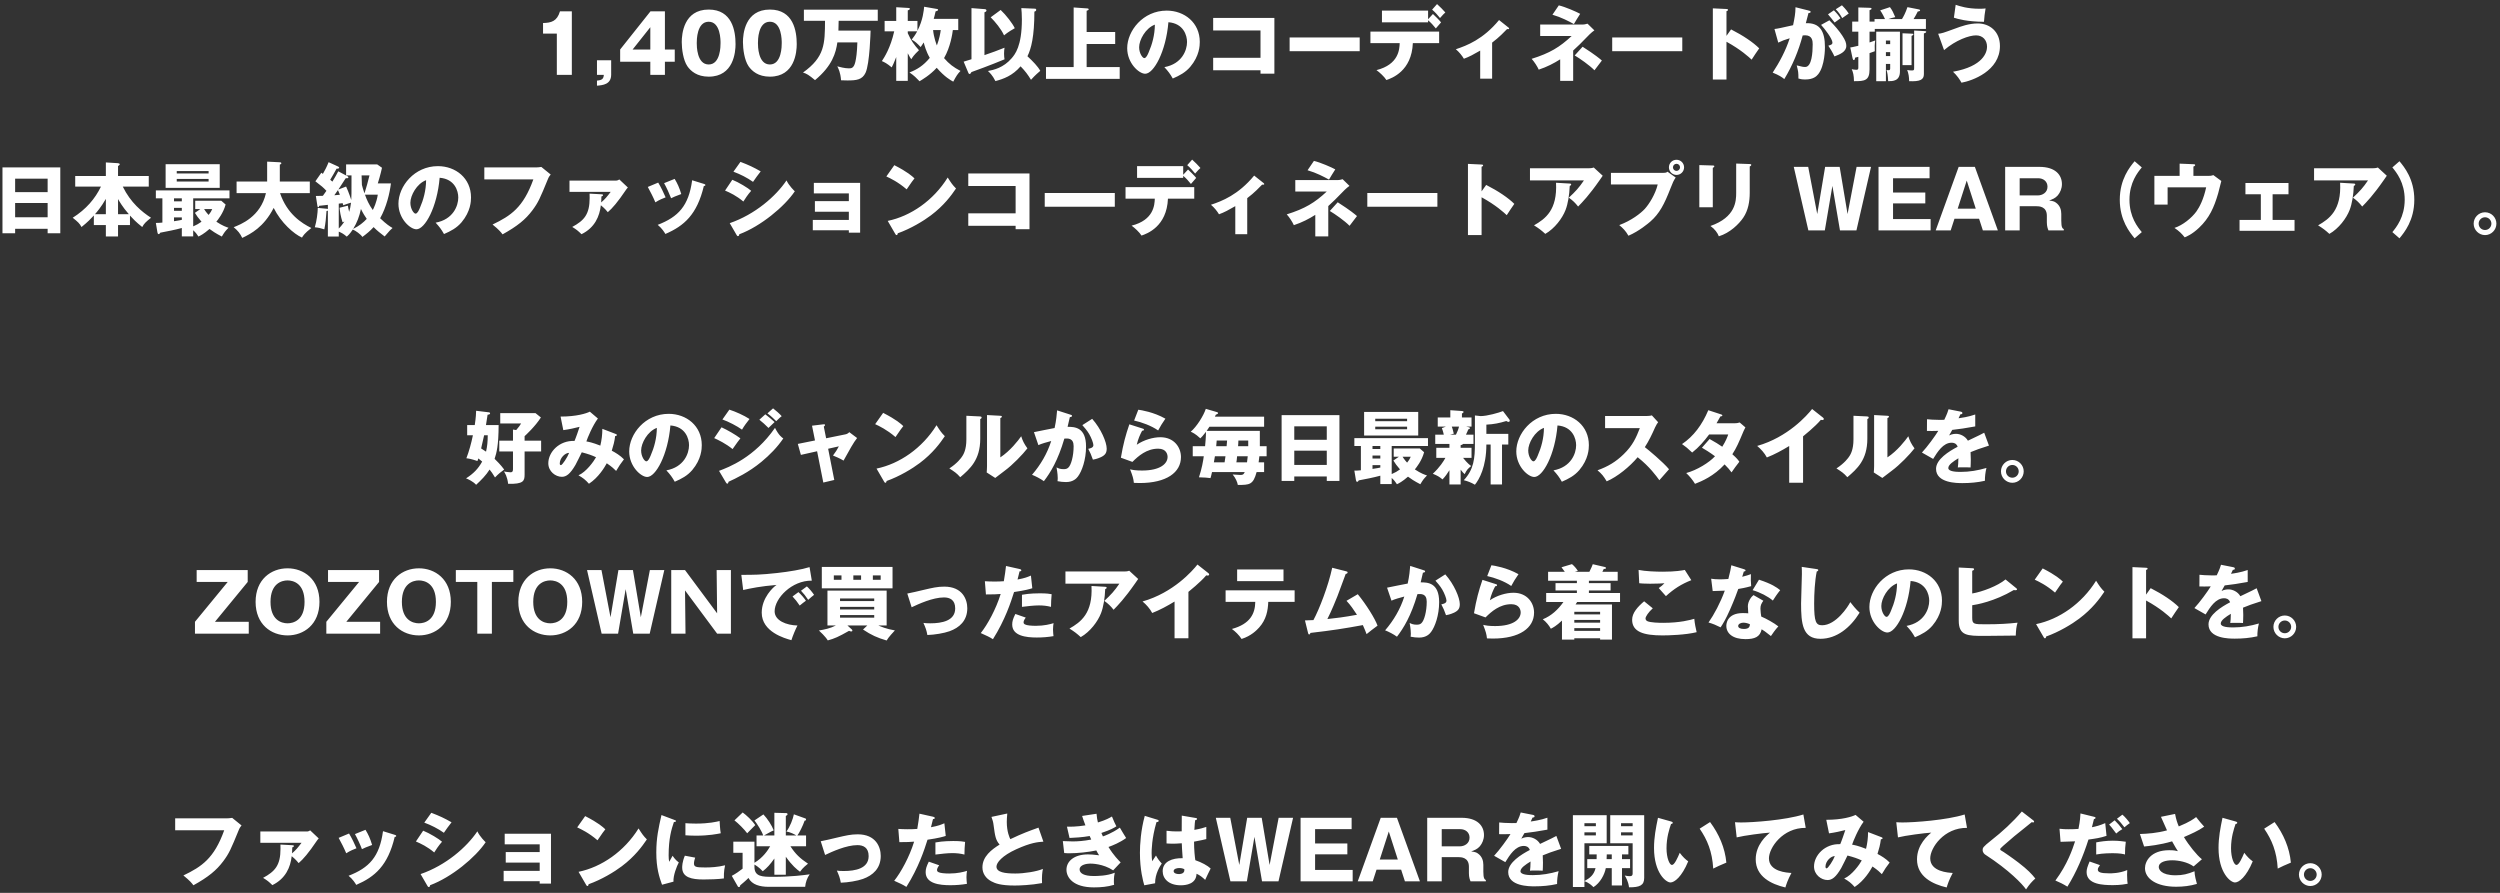 <svg width="434" height="155" viewBox="0 0 434 155" fill="none" xmlns="http://www.w3.org/2000/svg">
<rect x="0" y="0" width="434" height="155" fill="#333333" stroke="none"/>
<path d="M99.27 13H96.666V5.832H94.272V3.998C95.686 3.956 96.694 3.718 97.212 1.968H99.27V13ZM104.825 13H103.635V10.466H106.099V12.958C106.099 14.666 104.629 14.792 103.635 14.876V13.994C104.517 13.91 104.769 13.7 104.825 13ZM107.659 8.59L112.923 1.968H115.429V8.604H117.137V10.718H115.429V13H112.895V10.718H107.659V8.59ZM109.815 8.604H112.895V4.726L109.815 8.604ZM123.028 1.66C127.116 1.66 127.69 5.384 127.69 7.666C127.69 9.01 127.368 13.308 123.028 13.308C120.998 13.308 119.906 12.328 119.332 11.502C118.604 10.438 118.352 8.52 118.352 7.302C118.352 5.958 118.674 1.66 123.028 1.66ZM123.028 3.774C120.956 3.774 120.956 6.98 120.956 7.484C120.956 7.946 120.956 11.194 123.028 11.194C125.086 11.194 125.086 7.96 125.086 7.484C125.086 6.966 125.086 3.774 123.028 3.774ZM133.651 1.66C137.739 1.66 138.313 5.384 138.313 7.666C138.313 9.01 137.991 13.308 133.651 13.308C131.621 13.308 130.529 12.328 129.955 11.502C129.227 10.438 128.975 8.52 128.975 7.302C128.975 5.958 129.297 1.66 133.651 1.66ZM133.651 3.774C131.579 3.774 131.579 6.98 131.579 7.484C131.579 7.946 131.579 11.194 133.651 11.194C135.709 11.194 135.709 7.96 135.709 7.484C135.709 6.966 135.709 3.774 133.651 3.774ZM145.548 5.314H151.134C151.134 5.398 150.994 11.096 150.252 12.65C149.678 13.84 148.712 13.966 147.102 13.966C146.626 13.966 146.318 13.952 146.01 13.938C145.898 12.524 145.534 11.866 145.352 11.516C145.716 11.614 146.64 11.866 147.34 11.866C147.788 11.866 148.222 11.866 148.488 10.746C148.628 10.13 148.782 9.192 148.838 7.358H145.366C145.114 9.15 144.498 11.418 141.488 13.91C140.41 13.014 140.046 12.79 139.402 12.594C143.182 9.892 143.196 7.624 143.224 3.606H139.556V1.674H152.38V3.606H145.59C145.562 5.034 145.548 5.202 145.548 5.314ZM159.226 5.44H157.588V5.762C158.134 7.022 158.708 7.792 159.534 8.716C158.61 9.584 158.386 9.976 158.204 10.284C158.092 10.144 157.924 9.906 157.588 9.248V14.036H155.586V9.906C155.194 10.928 154.97 11.362 154.802 11.698C153.934 10.984 153.57 10.816 153.094 10.606C153.528 9.948 154.592 8.31 155.236 5.44H153.57V3.634H155.586V1.254L157.7 1.38C157.896 1.394 157.952 1.436 157.952 1.52C157.952 1.66 157.798 1.73 157.588 1.814V3.634H159.268V5.342C160.234 3.466 160.374 1.772 160.43 1.17L162.614 1.548C162.726 1.562 162.852 1.59 162.852 1.702C162.852 1.856 162.656 1.912 162.418 1.982C162.25 2.71 162.194 2.962 162.096 3.27H166.352V5.216H165.414C165.344 5.804 165.008 8.156 163.888 10.088C164.77 11.11 165.54 11.684 166.744 12.314C166.24 12.832 166.03 13.154 165.484 14.176C165.05 13.938 164.014 13.378 162.614 11.768C161.424 13.07 160.066 13.84 159.632 14.106C159.45 13.924 159.38 13.868 158.876 13.35C158.694 13.154 158.204 12.804 157.882 12.58C159.198 12.076 160.29 11.404 161.41 10.046C160.738 8.884 160.472 7.806 160.36 7.372C160.122 7.75 159.982 7.96 159.828 8.17C159.156 7.47 158.946 7.26 158.274 6.868C158.582 6.476 158.876 6.098 159.226 5.44ZM163.314 5.216H161.984C162.11 6.532 162.544 7.638 162.642 7.89C163.09 6.7 163.244 5.762 163.314 5.216ZM177.3 1.408L179.666 1.506C179.792 1.506 179.89 1.576 179.89 1.716C179.89 1.912 179.694 1.982 179.568 2.024C179.568 6.308 179.022 8.45 178.364 9.766C179.302 10.634 180.198 11.558 180.59 12.3C179.68 13.07 179.204 13.602 178.98 13.854C178.462 13 177.986 12.342 177.174 11.516C175.76 13.154 174.22 13.7 172.806 14.078C172.302 13.056 171.742 12.538 171.504 12.328C172.484 12.146 174.206 11.768 175.62 10.116C176.194 9.444 177.398 8.044 177.398 3.382C177.398 2.472 177.342 1.842 177.3 1.408ZM168.102 12.636L167.29 10.704C167.514 10.634 168.466 10.34 168.648 10.284V1.408L171 1.59C171.14 1.604 171.252 1.702 171.252 1.828C171.252 2.024 170.986 2.108 170.902 2.136V9.57C171.798 9.276 173.59 8.618 174.388 8.282C174.346 8.548 174.304 8.856 174.304 9.304C174.304 9.766 174.346 10.06 174.388 10.298C171.952 11.32 169.04 12.37 168.648 12.51C168.536 12.706 168.452 12.846 168.326 12.846C168.186 12.846 168.144 12.72 168.102 12.636ZM171.98 3.004L173.716 1.73C174.668 2.626 175.774 4.068 176.166 4.894C175.914 5.034 174.934 5.594 174.304 6.14C173.814 5.048 172.75 3.76 171.98 3.004ZM188.64 5.552H193.596V7.638H188.64V11.642H194.38V13.686H181.584V11.642H186.386V1.296L188.794 1.464C188.948 1.478 188.99 1.534 188.99 1.618C188.99 1.744 188.892 1.786 188.64 1.87V5.552ZM203.592 13.63C203.13 12.818 202.822 12.398 202.136 11.656C205.174 11.096 206.07 8.744 206.07 7.288C206.07 6.154 205.468 4.068 202.836 3.858C202.402 8.982 200.288 12.804 198.804 12.804C197.712 12.804 195.682 10.956 195.682 8.366C195.682 5.356 198.426 1.842 202.542 1.842C205.608 1.842 208.282 3.928 208.282 7.274C208.282 7.918 208.226 9.71 206.63 11.6C205.776 12.594 204.782 13.112 203.592 13.63ZM200.484 4.278C198.86 4.88 197.754 6.938 197.754 8.198C197.754 9.276 198.356 10.088 198.65 10.088C198.986 10.088 199.252 9.458 199.406 9.094C200.008 7.708 200.47 6.098 200.484 4.278ZM218.824 12.202H210.606V10.032H218.824V5.286H210.606V3.116H221.232V12.79H218.824V12.202ZM223.878 6.504H236.044V8.884H223.878V6.504ZM247.916 3.34L248.756 2.43C249.05 2.696 249.876 3.508 250.17 3.886C250.016 4.054 249.386 4.782 249.26 4.936C248.854 4.418 248.406 3.928 247.916 3.522V3.872H239.908V1.842H247.916V3.34ZM242.988 7.484H237.906V5.482H249.834V7.484H245.27C245.074 12.356 241.616 13.574 240.678 13.896C240.342 13.336 239.46 12.524 238.956 12.174C242.834 11.194 242.946 8.548 242.988 7.484ZM248.616 1.674L249.47 0.708C249.96 1.142 250.52 1.716 250.912 2.164C250.674 2.374 250.492 2.542 249.988 3.13C249.666 2.71 249.092 2.066 248.616 1.674ZM259.032 7.4V13.658H256.96V8.786C255.798 9.458 255.084 9.85 254.132 10.2C253.796 9.64 253.306 9.024 252.732 8.548C254.636 7.918 257.464 6.84 260.236 3.48L261.874 4.782C261.93 4.838 261.986 4.88 261.986 4.95C261.986 5.062 261.86 5.062 261.79 5.062C261.734 5.062 261.678 5.062 261.622 5.048C261.216 5.468 260.264 6.476 259.032 7.4ZM272.836 6.252H267.376V4.264H274.74C275.02 4.264 275.174 4.222 275.594 4.11L276.784 5.272C276.588 5.412 276.21 5.692 275.958 5.958C274.25 7.708 274.054 7.904 273.102 8.772V14.036H270.848V10.298C269.77 10.984 268.566 11.614 267.124 12.09C266.886 11.544 266.354 10.718 265.892 10.214C269.07 9.22 270.764 8.184 272.836 6.252ZM269.504 2.556L270.61 0.932C271.744 1.198 273.69 2.052 274.32 2.402C273.69 3.396 273.662 3.438 273.228 4.18C272.374 3.704 271.016 2.99 269.504 2.556ZM273.368 9.626L274.74 8.114C277.008 9.57 277.708 10.186 278.086 10.508C277.904 10.732 277.232 11.628 276.798 12.202C275.916 11.306 274.264 10.158 273.368 9.626ZM279.878 6.504H292.044V8.884H279.878V6.504ZM299.716 6.224L300.514 5.104C302.586 6.154 304.364 7.358 305.4 8.394C304.77 9.304 304.7 9.402 304.084 10.354C303.622 9.92 302.222 8.618 299.716 7.246V13.812H297.35V1.45L299.716 1.562C299.814 1.562 299.982 1.576 299.982 1.716C299.982 1.856 299.828 1.912 299.716 1.94V6.224ZM311.7 1.254L313.982 1.828C314.234 1.884 314.318 1.912 314.318 2.066C314.318 2.248 314.136 2.248 313.954 2.262C313.884 2.542 313.562 3.718 313.492 4.026C315.97 3.928 316.81 5.468 316.81 8.184C316.81 8.408 316.81 11.404 315.648 12.874C315.34 13.266 314.752 13.798 313.394 13.798C312.778 13.798 312.498 13.714 312.204 13.63C312.204 12.608 312.19 12.426 311.91 11.348C312.792 11.586 313.086 11.628 313.38 11.628C314.528 11.628 314.682 9.108 314.682 7.708C314.682 7.148 314.64 6.126 313.366 6.126C313.226 6.126 313.086 6.14 312.946 6.154C312.232 8.814 311.182 11.376 309.754 13.728C309.334 13.378 308.844 13.056 307.738 12.608C308.886 10.872 310.02 8.758 310.692 6.644C309.824 6.896 309.376 7.078 308.704 7.4L308.046 5.034C308.606 4.978 309.222 4.838 311.28 4.376C311.532 3.144 311.686 2.388 311.7 1.254ZM317.342 2.486L318.364 1.786C318.98 2.416 319.232 2.766 319.512 3.172C319.19 3.396 319.12 3.452 318.49 3.914C318.35 3.732 317.65 2.808 317.342 2.486ZM316.138 4.32L317.58 3.522C318.462 4.404 319.302 5.37 319.848 6.224C320.366 7.022 320.52 7.484 320.52 7.974C320.52 9.024 319.302 9.472 318.462 9.794C318.154 9.108 317.622 8.268 317.398 7.932C317.93 7.764 318.112 7.708 318.112 7.4C318.112 6.728 316.74 4.964 316.138 4.32ZM318.686 1.604L319.764 0.918C320.534 1.702 320.8 2.122 320.94 2.346C320.632 2.57 320.128 2.92 319.806 3.144C319.414 2.444 319.176 2.108 318.686 1.604ZM328.136 11.096H327.394V14.092H325.714V5.496H329.83V12.398C329.83 14.106 328.556 14.092 327.786 14.092C327.73 13.028 327.646 12.608 327.492 12.132C327.59 12.16 327.702 12.188 327.87 12.188C328.094 12.188 328.136 12.062 328.136 11.866V11.096ZM327.394 9.738H328.136V9.052H327.394V9.738ZM327.394 7.666H328.136V7.036H327.394V7.666ZM325.42 3.746V3.312H327.24C327.17 3.144 326.722 2.22 326.4 1.8L328.094 1.24C328.486 1.758 328.724 2.262 329.018 2.976C328.626 3.046 328.038 3.228 327.814 3.312H330.18C330.446 2.878 330.796 2.248 331.132 1.24L333.05 1.618C333.19 1.646 333.33 1.688 333.33 1.786C333.33 1.898 333.204 1.968 332.924 1.996C332.686 2.472 332.49 2.85 332.196 3.312H334.338V5.02H325.462V5.496H324.552V7.372C325.182 7.162 325.252 7.134 325.546 7.022C325.448 7.596 325.42 8.17 325.462 8.898C325.21 8.996 325.042 9.052 324.552 9.22V12.048C324.552 13.98 323.726 14.106 321.85 14.092C321.836 13.056 321.696 12.552 321.458 12.006C321.654 12.048 321.934 12.118 322.256 12.118C322.606 12.118 322.606 11.95 322.606 11.656V9.864C322.354 9.934 322.27 9.962 322.032 10.018C322.018 10.256 321.976 10.424 321.822 10.424C321.724 10.424 321.654 10.34 321.612 10.144L321.206 8.24C321.402 8.212 321.64 8.184 322.606 7.946V5.496H321.542V3.746H322.606V1.296L324.496 1.352C324.72 1.352 324.902 1.366 324.902 1.506C324.902 1.604 324.818 1.674 324.552 1.772V3.746H325.42ZM332.294 5.3L334.086 5.398C334.282 5.412 334.394 5.426 334.394 5.524C334.394 5.678 334.142 5.748 333.988 5.804V12.874C333.988 13.854 333.302 14.176 331.426 14.092C331.412 13.322 331.342 12.846 331.09 12.146C331.454 12.216 331.552 12.23 331.916 12.23C332.238 12.23 332.294 12.174 332.294 11.824V5.3ZM330.278 11.306V5.776L331.916 5.846C332.042 5.846 332.168 5.86 332.168 5.972C332.168 6.084 331.916 6.196 331.846 6.238V11.306H330.278ZM339.196 3.074L339.504 0.834C340.204 1.072 341.548 1.52 343.662 1.52C344.124 1.52 344.362 1.506 344.698 1.464C344.558 2.234 344.46 3.046 344.418 3.788C341.366 3.746 339.91 3.298 339.196 3.074ZM337.488 8.702L336.466 5.86C337.096 5.804 337.334 5.72 339.476 4.936C340.344 4.614 341.8 4.068 343.34 4.068C345.384 4.068 347.19 5.44 347.19 7.988C347.19 12.328 342.374 14.022 340.512 14.358C340.246 13.84 339.714 13.07 339.042 12.454C344.334 11.502 344.95 9.052 344.95 8.114C344.95 6.952 344.194 6.14 343.046 6.14C341.842 6.14 339.546 6.952 337.488 8.702ZM8.269 39.72H2.627V40.49H0.429V29.066H10.467V40.49H8.269V39.72ZM2.627 37.718H8.269V35.24H2.627V37.718ZM2.627 33.35H8.269V31.012H2.627V33.35ZM17.523 32.398H13.057V30.55H18.377V28.198L20.393 28.324C20.743 28.352 20.785 28.45 20.785 28.52C20.785 28.604 20.729 28.674 20.491 28.828V30.55H25.825V32.398H21.317C22.675 35.184 24.649 36.794 26.217 37.802C25.293 38.544 25.013 38.81 24.691 39.412C23.585 38.53 23.109 38.012 22.563 37.424V39.076H20.491V41.05H18.377V39.076H16.291V37.41C15.787 37.956 15.269 38.516 14.149 39.412C13.827 38.796 13.533 38.53 12.623 37.802C14.961 36.318 16.501 34.512 17.523 32.398ZM18.377 37.186V34.526C17.565 35.954 16.767 36.864 16.487 37.186H18.377ZM20.491 37.186H22.367C21.275 35.94 20.673 34.876 20.491 34.554V37.186ZM33.539 34.428V39.3C34.155 39.034 34.519 38.824 34.981 38.488C34.435 37.872 34.141 37.452 33.833 36.948L34.785 36.29H33.889V34.848H38.411L39.167 35.506C38.761 37.018 37.809 38.18 37.557 38.488C38.635 39.202 39.307 39.426 39.671 39.538C39.041 40.196 38.985 40.28 38.509 41.064C37.473 40.532 36.759 40.042 36.367 39.748C35.387 40.616 34.743 40.924 34.449 41.064C34.239 40.728 34.001 40.392 33.539 39.972V41.036H31.565V39.58C30.375 39.902 29.045 40.168 27.827 40.392C27.729 40.546 27.659 40.644 27.547 40.644C27.407 40.644 27.351 40.49 27.323 40.308L27.057 38.698C27.393 38.698 27.673 38.698 28.191 38.642V34.428H27.057V33.056H39.839V34.428H33.539ZM31.565 36.598V36.08H30.207V36.598H31.565ZM31.565 34.946V34.428H30.207V34.946H31.565ZM31.565 38.166V37.746H30.207V38.404C31.089 38.264 31.187 38.25 31.565 38.166ZM36.843 36.29H35.429C35.723 36.78 36.143 37.242 36.213 37.312C36.605 36.822 36.731 36.556 36.843 36.29ZM28.751 28.506H38.145V32.608H28.751V28.506ZM30.683 30.116H36.213V29.696H30.683V30.116ZM36.213 31.068H30.683V31.516H36.213V31.068ZM46.167 33.532H41.071V31.516H46.377V28.058L48.575 28.17C48.659 28.17 48.841 28.184 48.841 28.352C48.841 28.464 48.701 28.534 48.575 28.576V31.516H53.783V33.532H48.617C49.835 37.144 52.369 38.754 54.049 39.58C52.873 40.49 52.607 40.938 52.425 41.246C51.011 40.616 48.785 38.67 47.511 36.094C45.789 39.454 43.521 40.602 42.051 41.302C41.687 40.518 41.267 40.028 40.567 39.44C41.743 38.978 45.243 37.648 46.167 33.532ZM58.809 40.21V41.064H56.919V36.556C56.863 36.612 56.793 36.626 56.681 36.626C56.597 37.872 56.527 38.712 56.303 39.818C55.659 39.608 55.337 39.524 54.651 39.454C54.987 38.32 55.141 37.018 55.169 36.094L56.681 36.234C56.807 36.248 56.863 36.248 56.919 36.29V35.562C56.723 35.59 55.491 35.73 55.393 35.73C55.379 35.856 55.365 35.968 55.239 35.968C55.141 35.968 55.113 35.828 55.099 35.73L54.833 34.022C55.505 34.008 55.743 34.008 56.051 33.994C56.219 33.784 56.457 33.42 56.667 33.126C56.037 32.468 55.911 32.37 54.749 31.474L55.785 29.99C55.855 30.032 55.939 30.102 56.051 30.186C56.401 29.584 56.737 28.94 57.045 28.156L58.613 28.87C58.725 28.926 58.879 28.996 58.879 29.094C58.879 29.234 58.725 29.304 58.431 29.276C58.277 29.584 57.493 30.942 57.325 31.208C57.507 31.376 57.591 31.432 57.703 31.53C58.025 30.998 58.529 30.144 58.725 29.738L60.293 30.578C60.363 30.62 60.475 30.676 60.475 30.788C60.475 30.97 60.265 30.956 60.013 30.942C59.789 31.306 58.907 32.664 58.739 32.902L60.083 32.384C60.545 33.378 60.951 34.624 60.979 34.708C61.021 34.134 61.021 33.77 61.021 30.452H60.083V28.534H65.473L66.313 29.122C66.089 30.2 65.641 31.684 65.585 31.838H67.867C67.671 33.476 67.083 35.982 65.991 37.886C67.111 38.964 67.671 39.3 68.147 39.58C67.797 39.874 67.685 39.986 66.775 41.05C66.033 40.49 65.445 40.028 64.857 39.426C64.255 40.098 63.625 40.602 62.911 41.134C62.603 40.658 61.721 40.042 61.245 39.846C60.713 40.644 60.377 40.924 60.195 41.078C59.663 40.616 59.369 40.448 58.809 40.21ZM62.771 30.452L62.827 32.104C62.925 32.454 63.037 32.93 63.275 33.574C63.513 32.888 63.961 31.208 64.143 30.452H62.771ZM65.585 33.798H63.359C63.653 34.638 64.059 35.548 64.717 36.458C64.871 36.164 65.375 35.156 65.585 33.798ZM58.949 36.066L60.391 35.702C60.461 36.108 60.517 36.416 60.615 36.78C60.769 36.29 60.853 35.842 60.937 35.184C60.573 35.282 60.279 35.38 59.593 35.632C59.579 35.576 59.509 35.324 59.481 35.268C59.383 35.282 58.991 35.338 58.809 35.352V39.678C59.047 39.44 59.327 39.146 59.789 38.46C59.705 38.488 59.579 38.53 59.467 38.586C59.117 37.466 59.019 36.78 58.949 36.066ZM61.315 39.734C62.365 39.216 63.065 38.642 63.667 37.998C63.359 37.55 63.037 37.06 62.659 36.276C62.393 37.564 61.973 38.656 61.315 39.734ZM58.669 33C58.459 33.322 58.179 33.714 58.039 33.896C58.501 33.868 58.795 33.84 59.005 33.812C58.837 33.392 58.753 33.182 58.669 33ZM77.079 40.63C76.617 39.818 76.309 39.398 75.623 38.656C78.661 38.096 79.557 35.744 79.557 34.288C79.557 33.154 78.955 31.068 76.323 30.858C75.889 35.982 73.775 39.804 72.291 39.804C71.199 39.804 69.169 37.956 69.169 35.366C69.169 32.356 71.913 28.842 76.029 28.842C79.095 28.842 81.769 30.928 81.769 34.274C81.769 34.918 81.713 36.71 80.117 38.6C79.263 39.594 78.269 40.112 77.079 40.63ZM73.971 31.278C72.347 31.88 71.241 33.938 71.241 35.198C71.241 36.276 71.843 37.088 72.137 37.088C72.473 37.088 72.739 36.458 72.893 36.094C73.495 34.708 73.957 33.098 73.971 31.278ZM84.079 29.066H93.011C93.123 29.066 93.739 29.038 93.977 28.982L95.601 30.298C95.433 30.508 95.279 30.69 95.139 31.04C93.739 34.456 93.445 35.142 92.423 36.514C91.233 38.096 89.847 39.244 87.243 40.686C87.005 40.364 86.669 39.916 85.507 38.978C88.685 37.452 90.841 36.024 92.591 31.138H84.079V29.066ZM102.349 33.616L104.421 33.728C104.561 33.742 104.687 33.742 104.687 33.868C104.687 34.022 104.505 34.078 104.407 34.106C104.407 34.47 104.393 34.722 104.365 35.142C105.065 34.54 105.387 34.134 106.017 33.308H98.863V31.348H106.997C107.193 31.348 107.431 31.208 107.515 31.152L108.999 32.552C108.859 32.706 108.817 32.748 108.691 32.93C107.207 35.128 106.311 36.15 105.513 36.836C105.037 36.22 104.449 35.744 104.309 35.632C104.085 37.564 103.259 39.524 100.949 40.658C100.361 40.084 100.081 39.846 99.339 39.398C101.411 38.278 102.363 37.214 102.363 34.358C102.363 34.05 102.349 33.84 102.349 33.616ZM112.457 32.454L114.263 31.698C114.697 32.398 115.285 33.616 115.551 34.26C115.201 34.386 114.403 34.708 113.773 35.128C113.395 34.218 112.919 33.308 112.457 32.454ZM115.285 31.796L117.119 31.054C117.595 31.838 117.931 32.552 118.267 33.686C117.245 34.064 116.909 34.204 116.503 34.414C116.237 33.7 115.663 32.454 115.285 31.796ZM120.157 31.292L122.187 31.922C122.341 31.964 122.453 32.006 122.453 32.132C122.453 32.272 122.257 32.286 122.187 32.286C121.011 37.256 118.757 39.216 115.509 40.616C115.341 40.322 114.921 39.636 114.179 39.034C117.763 37.648 119.555 35.744 120.157 31.292ZM127.325 29.808L128.543 28.1C129.971 28.646 130.853 29.052 132.057 29.752C131.763 30.088 130.923 31.278 130.727 31.572C129.677 30.83 128.529 30.256 127.325 29.808ZM125.869 33.084L127.129 31.208C128.207 31.628 129.915 32.664 130.405 33.126C129.887 33.686 129.243 34.652 129.047 34.988C127.857 33.98 126.723 33.448 125.869 33.084ZM127.885 40.812L126.681 38.74C131.077 37.228 134.703 34.064 136.537 31.32C136.999 32.286 137.867 33.098 137.979 33.21C136.215 35.842 132.071 39.286 128.333 40.672C128.333 40.756 128.305 40.994 128.095 40.994C127.997 40.994 127.913 40.854 127.885 40.812ZM147.359 39.972H141.101V38.18H147.359V36.752H141.465V34.918H147.359V33.574H141.283V31.74H149.319V40.392H147.359V39.972ZM153.869 30.634L155.255 28.674C157.607 29.878 158.335 30.578 158.755 30.97C158.419 31.376 158.321 31.53 157.397 32.874C155.899 31.586 154.569 30.956 153.869 30.634ZM155.423 40.616L154.107 38.348C158.097 37.522 162.031 34.82 164.523 30.816C165.125 31.768 165.363 32.118 165.965 32.72C165.153 33.924 163.865 35.688 161.611 37.382C160.337 38.348 158.097 39.706 155.843 40.504C155.843 40.658 155.773 40.812 155.647 40.812C155.563 40.812 155.507 40.77 155.423 40.616ZM176.311 39.202H168.093V37.032H176.311V32.286H168.093V30.116H178.719V39.79H176.311V39.202ZM181.365 33.504H193.531V35.884H181.365V33.504ZM205.403 30.34L206.243 29.43C206.537 29.696 207.363 30.508 207.657 30.886C207.503 31.054 206.873 31.782 206.747 31.936C206.341 31.418 205.893 30.928 205.403 30.522V30.872H197.395V28.842H205.403V30.34ZM200.475 34.484H195.393V32.482H207.321V34.484H202.757C202.561 39.356 199.103 40.574 198.165 40.896C197.829 40.336 196.947 39.524 196.443 39.174C200.321 38.194 200.433 35.548 200.475 34.484ZM206.103 28.674L206.957 27.708C207.447 28.142 208.007 28.716 208.399 29.164C208.161 29.374 207.979 29.542 207.475 30.13C207.153 29.71 206.579 29.066 206.103 28.674ZM216.519 34.4V40.658H214.447V35.786C213.285 36.458 212.571 36.85 211.619 37.2C211.283 36.64 210.793 36.024 210.219 35.548C212.123 34.918 214.951 33.84 217.723 30.48L219.361 31.782C219.417 31.838 219.473 31.88 219.473 31.95C219.473 32.062 219.347 32.062 219.277 32.062C219.221 32.062 219.165 32.062 219.109 32.048C218.703 32.468 217.751 33.476 216.519 34.4ZM230.323 33.252H224.863V31.264H232.227C232.507 31.264 232.661 31.222 233.081 31.11L234.271 32.272C234.075 32.412 233.697 32.692 233.445 32.958C231.737 34.708 231.541 34.904 230.589 35.772V41.036H228.335V37.298C227.257 37.984 226.053 38.614 224.611 39.09C224.373 38.544 223.841 37.718 223.379 37.214C226.557 36.22 228.251 35.184 230.323 33.252ZM226.991 29.556L228.097 27.932C229.231 28.198 231.177 29.052 231.807 29.402C231.177 30.396 231.149 30.438 230.715 31.18C229.861 30.704 228.503 29.99 226.991 29.556ZM230.855 36.626L232.227 35.114C234.495 36.57 235.195 37.186 235.573 37.508C235.391 37.732 234.719 38.628 234.285 39.202C233.403 38.306 231.751 37.158 230.855 36.626ZM237.365 33.504H249.531V35.884H237.365V33.504ZM257.203 33.224L258.001 32.104C260.073 33.154 261.851 34.358 262.887 35.394C262.257 36.304 262.187 36.402 261.571 37.354C261.109 36.92 259.709 35.618 257.203 34.246V40.812H254.837V28.45L257.203 28.562C257.301 28.562 257.469 28.576 257.469 28.716C257.469 28.856 257.315 28.912 257.203 28.94V33.224ZM265.603 29.206H275.893C275.991 29.206 276.341 29.206 276.677 29.08L278.231 30.508C278.091 30.704 278.049 30.774 277.727 31.236C275.879 33.896 274.689 35.114 273.961 35.856C273.457 35.212 273.037 34.806 272.351 34.316C273.513 33.238 274.129 32.566 274.969 31.32H265.603V29.206ZM270.125 31.726L272.505 31.866C272.603 31.866 272.757 31.88 272.757 32.034C272.757 32.174 272.575 32.244 272.505 32.272C272.449 33.812 272.197 35.38 271.777 36.458C271.217 37.9 269.901 39.664 268.263 40.602C267.577 39.972 267.129 39.636 266.303 39.118C268.263 37.998 270.377 36.472 270.125 31.726ZM279.659 30.004H288.801C289.235 30.004 289.333 29.92 289.473 29.808L290.901 30.816C290.509 31.404 290.397 31.684 290.005 32.678C288.913 35.492 288.073 37.088 286.505 38.46C286.197 38.726 284.587 40.112 282.697 40.924C282.235 40.098 281.717 39.58 281.101 39.076C283.229 38.292 284.839 37.018 285.525 36.276C286.295 35.436 287.373 33.714 287.779 32.02H279.659V30.004ZM291.041 27.736C291.755 27.736 292.357 28.31 292.357 29.052C292.357 29.78 291.769 30.368 291.041 30.368C290.313 30.368 289.725 29.78 289.725 29.052C289.725 28.31 290.313 27.736 291.041 27.736ZM291.041 28.436C290.705 28.436 290.425 28.702 290.425 29.052C290.425 29.388 290.691 29.668 291.041 29.668C291.377 29.668 291.657 29.388 291.657 29.052C291.657 28.702 291.377 28.436 291.041 28.436ZM295.003 28.66L297.341 28.73C297.509 28.73 297.607 28.744 297.607 28.87C297.607 29.01 297.439 29.094 297.341 29.136V35.982H295.003V28.66ZM301.401 28.394L303.753 28.478C303.893 28.478 304.019 28.506 304.019 28.618C304.019 28.786 303.851 28.856 303.753 28.898V33.462C303.753 34.988 303.487 36.528 302.633 37.788C301.863 38.922 300.309 40.434 298.391 41.022C298.181 40.448 297.677 39.748 296.935 39.23C301.317 37.704 301.401 34.904 301.401 33.476V28.394ZM319.42 40L318.104 32.272L316.788 40H313.932L311.398 28.968H313.904L315.472 37.158L316.844 28.968H319.364L320.736 37.158L322.304 28.968H324.81L322.276 40H319.42ZM328.632 38.026H335.156V40H326.112V28.968H334.974V30.942H328.632V33.42H334.232V35.31H328.632V38.026ZM343.567 37.97H339.297L338.639 40H336.035L340.025 28.968H342.839L346.829 40H344.225L343.567 37.97ZM339.857 36.22H342.993L341.425 31.348L339.857 36.22ZM357.839 37.13V38.334C357.839 39.538 358.063 39.664 358.273 39.776V40H355.613C355.501 39.706 355.333 39.314 355.333 38.586V37.452C355.333 35.8 353.919 35.8 353.527 35.8H350.615V40H348.095V28.968H354.045C356.859 28.968 357.951 30.41 357.951 31.964C357.951 32.72 357.657 33.406 357.237 33.91C356.803 34.414 356.285 34.61 355.725 34.806C356.299 34.89 356.579 34.932 356.901 35.17C357.629 35.688 357.839 36.444 357.839 37.13ZM350.615 30.942V33.924H353.765C354.535 33.924 355.445 33.448 355.445 32.412C355.445 31.488 354.717 30.942 353.835 30.942H350.615ZM370.571 27.988L371.817 29.066C371.117 29.906 369.675 31.67 369.675 34.68C369.675 37.69 371.117 39.454 371.817 40.294L370.571 41.372C369.731 40.364 367.995 38.25 367.995 34.68C367.995 31.11 369.731 28.996 370.571 27.988ZM380.777 30.536H383.199C383.661 30.536 383.829 30.536 384.235 30.396L385.621 31.418C385.537 31.754 385.159 33.252 385.075 33.56C384.361 36.01 383.549 37.844 381.757 39.538C380.525 40.7 379.601 41.064 379.265 41.204C378.733 40.546 378.313 40.126 377.487 39.566C378.929 39.104 380.469 37.844 381.295 36.71C381.841 35.94 382.541 34.61 382.989 32.524H376.297V35.52H374.001V30.536H378.383V28.408L380.777 28.506C380.889 28.506 381.085 28.52 381.085 28.646C381.085 28.8 380.875 28.884 380.777 28.912V30.536ZM394.525 33.728V38.18H398.333V40.07H388.785V38.18H392.481V33.728H389.807V31.768H397.283V33.728H394.525ZM401.721 29.206H412.011C412.109 29.206 412.459 29.206 412.795 29.08L414.349 30.508C414.209 30.704 414.167 30.774 413.845 31.236C411.997 33.896 410.807 35.114 410.079 35.856C409.575 35.212 409.155 34.806 408.469 34.316C409.631 33.238 410.247 32.566 411.087 31.32H401.721V29.206ZM406.243 31.726L408.623 31.866C408.721 31.866 408.875 31.88 408.875 32.034C408.875 32.174 408.693 32.244 408.623 32.272C408.567 33.812 408.315 35.38 407.895 36.458C407.335 37.9 406.019 39.664 404.381 40.602C403.695 39.972 403.247 39.636 402.421 39.118C404.381 37.998 406.495 36.472 406.243 31.726ZM415.315 29.066L416.547 27.988C417.387 28.996 419.123 31.11 419.123 34.68C419.123 38.25 417.387 40.364 416.547 41.372L415.315 40.294C416.001 39.454 417.443 37.69 417.457 34.68C417.457 31.67 416.001 29.906 415.315 29.066ZM431.401 36.85C432.493 36.85 433.375 37.746 433.375 38.824C433.375 39.93 432.479 40.812 431.401 40.812C430.337 40.812 429.427 39.93 429.427 38.824C429.427 37.746 430.309 36.85 431.401 36.85ZM431.401 37.718C430.785 37.718 430.295 38.222 430.295 38.824C430.295 39.44 430.785 39.93 431.401 39.93C432.017 39.93 432.507 39.426 432.507 38.824C432.507 38.236 432.031 37.718 431.401 37.718ZM82.096 75.566H81.102V73.788H82.418C82.628 72.416 82.642 71.73 82.656 71.31L84.84 71.576C84.994 71.59 85.078 71.66 85.078 71.758C85.078 71.926 84.896 71.968 84.644 71.996C84.574 72.43 84.518 72.808 84.364 73.788H86.562C86.548 77.372 86.212 78.59 85.862 79.654C86.17 79.948 86.926 80.69 87.528 81.516C87.108 81.81 86.478 82.3 85.932 82.888C85.512 82.174 85.302 81.908 84.994 81.516C84.364 82.524 83.538 83.336 82.656 84.162C82.096 83.546 81.228 83.168 80.906 83.042C82.166 82.244 83.006 81.39 83.706 80.13C83.51 79.962 83.244 79.738 83.048 79.584C82.964 79.808 82.936 79.878 82.88 80.032C81.76 79.654 81.34 79.598 80.962 79.556C81.424 78.366 81.83 76.868 82.096 75.566ZM84.672 75.566H84.042C83.972 75.888 83.608 77.484 83.524 77.848C83.93 78.1 84.042 78.17 84.378 78.408C84.602 77.386 84.658 76.742 84.672 75.566ZM91.07 75.72V76.504H93.94V78.38H91.07V82.398C91.07 83.504 90.86 84.05 88.214 83.994C88.06 82.72 87.668 82.132 87.486 81.852C87.64 81.88 88.354 81.992 88.634 81.992C88.942 81.992 89.054 81.838 89.054 81.446V78.38H86.674V76.504H89.054V74.572L89.614 74.656C90.118 74.054 90.23 73.914 90.468 73.508H86.842V71.716H92.96L93.898 72.472C92.932 74.012 91.252 75.552 91.07 75.72ZM104.566 74.446L106.904 75.342C107.058 75.398 107.086 75.44 107.086 75.51C107.086 75.692 106.89 75.692 106.792 75.692C106.666 76.7 106.484 77.33 106.204 78.24C106.848 78.576 107.688 79.08 108.318 79.738C107.646 80.62 107.576 80.732 106.96 81.754C106.61 81.404 106.26 81.054 105.336 80.424C104.958 81.124 103.908 82.888 102.242 83.98C101.626 83.28 101.192 82.958 100.422 82.51C101.752 81.95 103.096 80.074 103.474 79.374C102.718 79.024 102.116 78.814 100.996 78.52C100.828 78.856 100.086 80.396 99.904 80.704C98.98 82.286 98.308 82.776 97.538 82.776C96.432 82.776 95.186 81.838 95.186 80.424C95.186 78.464 97.104 76.434 99.736 76.546C99.834 76.308 100.002 75.902 100.184 75.37C100.506 74.39 100.562 74.278 100.618 74.096C99.904 74.292 98.742 74.544 97.79 74.67L97.314 72.318C100.086 72.318 101.794 71.772 102.396 71.464L103.796 72.654C102.872 73.872 101.976 76.056 101.794 76.63C102.242 76.714 102.774 76.798 104.216 77.358C104.454 76.378 104.566 75.426 104.566 74.446ZM98.798 78.618C98.112 78.604 97.174 79.5 97.174 80.466C97.174 80.718 97.314 80.746 97.384 80.746C97.608 80.746 98.504 79.402 98.798 78.618ZM117.138 83.63C116.676 82.818 116.368 82.398 115.682 81.656C118.72 81.096 119.616 78.744 119.616 77.288C119.616 76.154 119.014 74.068 116.382 73.858C115.948 78.982 113.834 82.804 112.35 82.804C111.258 82.804 109.228 80.956 109.228 78.366C109.228 75.356 111.972 71.842 116.088 71.842C119.154 71.842 121.828 73.928 121.828 77.274C121.828 77.918 121.772 79.71 120.176 81.6C119.322 82.594 118.328 83.112 117.138 83.63ZM114.03 74.278C112.406 74.88 111.3 76.938 111.3 78.198C111.3 79.276 111.902 80.088 112.196 80.088C112.532 80.088 112.798 79.458 112.952 79.094C113.554 77.708 114.016 76.098 114.03 74.278ZM125.412 72.822L126.616 71.114C127.708 71.464 129.122 72.094 130.116 72.738C129.654 73.326 129.192 73.928 128.814 74.586C128.016 73.998 126.434 73.172 125.412 72.822ZM131.824 72.864L132.86 71.926C133.294 72.248 134.134 72.948 134.47 73.27C134.316 73.396 133.756 73.956 133.406 74.292C132.902 73.788 132.384 73.298 131.824 72.864ZM123.984 76.056L125.258 74.18C126.322 74.67 127.652 75.44 128.534 76.098C128.128 76.602 127.974 76.826 127.176 77.96C126 77.008 124.726 76.392 123.984 76.056ZM133.224 71.758L134.204 70.89C134.624 71.198 135.422 71.912 135.702 72.248C135.464 72.416 135.394 72.486 134.75 73.116C133.896 72.248 133.476 71.954 133.224 71.758ZM126.028 83.77L124.824 81.74C126.504 81.11 130.984 79.416 134.54 74.278C135.198 75.58 135.716 75.93 135.982 76.112C134.932 77.652 133.63 78.982 132.188 80.172C129.948 82.02 127.708 83.07 126.476 83.63C126.448 83.784 126.406 83.966 126.252 83.966C126.168 83.966 126.084 83.854 126.028 83.77ZM141.484 76.462L140.966 73.9L142.926 73.662C143.052 73.648 143.22 73.62 143.22 73.788C143.22 73.9 143.108 73.984 143.01 74.054L143.416 76.084L146.79 75.398C147.014 75.356 147.266 75.216 147.434 75.02L148.792 76.042C148.204 76.756 147.42 78.184 146.44 79.962C145.866 79.598 144.872 79.178 144.606 79.08C145.124 78.366 145.278 78.156 145.628 77.484L143.766 77.904L144.83 83.322L142.926 83.77L141.848 78.338L139.034 78.968L138.502 77.064L141.484 76.462ZM151.928 73.634L153.314 71.674C155.666 72.878 156.394 73.578 156.814 73.97C156.478 74.376 156.38 74.53 155.456 75.874C153.958 74.586 152.628 73.956 151.928 73.634ZM153.482 83.616L152.166 81.348C156.156 80.522 160.09 77.82 162.582 73.816C163.184 74.768 163.422 75.118 164.024 75.72C163.212 76.924 161.924 78.688 159.67 80.382C158.396 81.348 156.156 82.706 153.902 83.504C153.902 83.658 153.832 83.812 153.706 83.812C153.622 83.812 153.566 83.77 153.482 83.616ZM167.762 72.178L170.086 72.29C170.24 72.304 170.408 72.304 170.408 72.486C170.408 72.654 170.226 72.724 170.17 72.752V76.168C170.17 79.85 168.378 81.404 166.698 82.846C166.082 82.132 165.676 81.88 164.808 81.32C166.194 80.41 166.852 79.528 167.076 79.164C167.244 78.898 167.762 78.086 167.762 76.294V72.178ZM171.346 72.052L173.656 72.178C173.81 72.192 173.922 72.192 173.922 72.332C173.922 72.458 173.782 72.528 173.656 72.584V79.402C175.378 78.268 176.736 76.504 177.282 75.734C177.534 76.532 177.8 77.064 178.36 77.834C177.548 78.884 175.784 80.718 174.426 81.712C173.866 82.118 173.32 82.552 172.774 82.972L171.29 82.02C171.318 81.642 171.346 81.292 171.346 80.9V72.052ZM183.512 71.24L185.822 71.982C185.976 72.024 186.102 72.066 186.102 72.192C186.102 72.388 185.808 72.416 185.724 72.416C185.514 73.368 185.43 73.732 185.332 74.096C186.536 74.096 188.538 74.138 188.538 77.526C188.538 79.836 187.81 81.81 187.138 82.706C186.9 83.028 186.326 83.686 185.066 83.686C184.632 83.686 184.002 83.63 183.582 83.532C183.596 83.378 183.624 83.252 183.624 83.014C183.624 82.804 183.61 82.216 183.414 81.138C183.736 81.32 184.1 81.446 184.632 81.446C185.01 81.446 185.234 81.39 185.458 81.18C185.934 80.76 186.382 79.192 186.382 77.456C186.382 76.014 185.374 76.098 184.772 76.14C183.666 79.934 182.35 82.062 181.216 83.532C180.628 83.098 179.718 82.636 179.158 82.426C180.642 80.704 181.804 78.73 182.49 76.56C181.818 76.728 180.712 77.05 180.264 77.274L179.494 75.02C180.068 74.908 182.56 74.39 183.078 74.306C183.372 72.962 183.456 71.94 183.512 71.24ZM187.894 73.802L189.602 72.71C191.142 74.432 192.122 76.77 192.122 77.876C192.122 78.604 191.884 78.996 191.128 79.36C191.002 79.416 190.442 79.682 189.728 79.794C189.434 78.968 189.266 78.562 188.916 77.918C189.294 77.834 189.812 77.722 189.812 77.274C189.812 76.924 189.462 76 189.084 75.356C188.72 74.726 188.188 74.138 187.894 73.802ZM196.882 73.004L197.61 71.128C198.1 71.198 200.256 71.52 202.314 72.682C201.782 73.424 201.432 74.026 201.054 74.726C199.878 73.9 198.17 73.284 196.882 73.004ZM196.056 73.662L198.38 74.404C198.478 74.432 198.59 74.46 198.59 74.586C198.59 74.754 198.422 74.768 198.268 74.782C197.932 75.412 197.554 76.238 197.344 77.204C198.59 76.35 200.214 75.902 201.432 75.902C203.84 75.902 205.016 77.68 205.016 79.346C205.016 82.02 202.496 83.854 197.862 83.854C197.456 83.854 197.106 83.84 196.84 83.826C196.756 83.056 196.644 82.678 196.182 81.474C196.658 81.586 197.148 81.684 198.254 81.684C201.432 81.684 202.692 80.494 202.692 79.318C202.692 78.912 202.496 77.89 201.054 77.89C199.052 77.89 197.596 79.178 196.588 80.186L194.586 79.458C194.992 77.064 195.412 75.538 196.056 73.662ZM210.91 72.332H219.45V74.082H209.958C209.706 74.474 209.594 74.628 209.482 74.796H218.708V77.456H219.884V79.206H218.624C218.554 79.864 218.526 80.046 218.498 80.256H219.45V81.95H218.148C217.546 84.176 216.93 84.176 214.886 84.19C214.816 83.728 214.508 82.986 213.99 82.37C214.2 82.384 215.236 82.454 215.348 82.454C215.782 82.454 215.908 82.342 216.09 81.95H210.406C210.28 82.524 210.224 82.734 210.14 83C209.678 82.944 209.132 82.874 208.138 82.86C208.642 81.334 208.866 80.046 208.978 79.206H207.06V77.456H209.202C209.258 76.938 209.356 75.818 209.356 74.964C208.838 75.65 208.586 75.902 208.376 76.098C207.494 75.272 207.004 75.076 206.71 74.95C207.746 74.068 208.936 72.178 209.328 70.974L211.288 71.548C211.358 71.576 211.456 71.618 211.456 71.716C211.456 71.814 211.344 71.898 211.064 71.996C211.022 72.08 210.966 72.22 210.91 72.332ZM211.134 77.456H212.94C212.954 77.316 213.01 76.63 213.024 76.476H211.218C211.204 76.728 211.19 77.008 211.134 77.456ZM214.928 77.456H216.692V76.476H214.984C214.984 76.798 214.956 77.162 214.928 77.456ZM216.608 79.206H214.76C214.718 79.752 214.676 80.032 214.634 80.256H216.482C216.524 79.976 216.566 79.654 216.608 79.206ZM212.744 79.206H210.91C210.882 79.374 210.784 79.976 210.728 80.256H212.59C212.632 79.948 212.702 79.556 212.744 79.206ZM230.328 82.72H224.686V83.49H222.488V72.066H232.526V83.49H230.328V82.72ZM224.686 80.718H230.328V78.24H224.686V80.718ZM224.686 76.35H230.328V74.012H224.686V76.35ZM241.598 77.428V82.3C242.214 82.034 242.578 81.824 243.04 81.488C242.494 80.872 242.2 80.452 241.892 79.948L242.844 79.29H241.948V77.848H246.47L247.226 78.506C246.82 80.018 245.868 81.18 245.616 81.488C246.694 82.202 247.366 82.426 247.73 82.538C247.1 83.196 247.044 83.28 246.568 84.064C245.532 83.532 244.818 83.042 244.426 82.748C243.446 83.616 242.802 83.924 242.508 84.064C242.298 83.728 242.06 83.392 241.598 82.972V84.036H239.624V82.58C238.434 82.902 237.104 83.168 235.886 83.392C235.788 83.546 235.718 83.644 235.606 83.644C235.466 83.644 235.41 83.49 235.382 83.308L235.116 81.698C235.452 81.698 235.732 81.698 236.25 81.642V77.428H235.116V76.056H247.898V77.428H241.598ZM239.624 79.598V79.08H238.266V79.598H239.624ZM239.624 77.946V77.428H238.266V77.946H239.624ZM239.624 81.166V80.746H238.266V81.404C239.148 81.264 239.246 81.25 239.624 81.166ZM244.902 79.29H243.488C243.782 79.78 244.202 80.242 244.272 80.312C244.664 79.822 244.79 79.556 244.902 79.29ZM236.81 71.506H246.204V75.608H236.81V71.506ZM238.742 73.116H244.272V72.696H238.742V73.116ZM244.272 74.068H238.742V74.516H244.272V74.068ZM253.568 77.274V77.736H255.458V79.486H253.988C254.758 80.452 255.192 80.76 255.402 80.9C254.758 81.418 254.618 81.586 254.268 82.314C254.058 82.132 253.89 81.964 253.568 81.53V84.106H251.622V81.628C251.286 82.174 250.866 82.776 250.418 83.224C249.914 82.79 249.522 82.566 248.738 82.244C249.942 81.124 250.614 80.06 250.922 79.486H249.34V77.736H251.622V77.064H249.158V75.454H250.642C250.614 75.342 250.516 74.852 250.306 74.32L251.02 74.054H249.592V72.472H251.776V71.212L253.792 71.352C253.974 71.366 254.072 71.394 254.072 71.52C254.072 71.618 254.002 71.66 253.792 71.8V72.472H255.458V74.054H254.506L254.982 74.166C255.122 74.194 255.178 74.236 255.178 74.334C255.178 74.446 255.094 74.474 254.884 74.558C254.772 74.852 254.758 74.894 254.492 75.454H255.794V77.064H253.988C253.876 77.218 253.68 77.26 253.568 77.274ZM253.288 74.054H252.028C252.07 74.152 252.238 74.6 252.378 75.286L251.734 75.454H252.756C252.98 74.992 253.176 74.53 253.288 74.054ZM256.046 76.994V72.122L257.026 72.234C258.188 72.234 260.162 71.66 260.918 71.366L262.024 72.822C262.052 72.864 262.094 72.934 262.094 73.018C262.094 73.116 262.038 73.242 261.87 73.242C261.786 73.242 261.702 73.2 261.492 73.088C260.302 73.452 259.364 73.648 258.034 73.718V75.314H261.842V77.176H260.75V84.106H258.776V77.176H258.034C258.034 81.068 256.774 83.252 256.046 84.148C255.346 83.742 254.828 83.546 254.114 83.364C255.864 81.502 256.046 79.542 256.046 76.994ZM271.138 83.63C270.676 82.818 270.368 82.398 269.682 81.656C272.72 81.096 273.616 78.744 273.616 77.288C273.616 76.154 273.014 74.068 270.382 73.858C269.948 78.982 267.834 82.804 266.35 82.804C265.258 82.804 263.228 80.956 263.228 78.366C263.228 75.356 265.972 71.842 270.088 71.842C273.154 71.842 275.828 73.928 275.828 77.274C275.828 77.918 275.772 79.71 274.176 81.6C273.322 82.594 272.328 83.112 271.138 83.63ZM268.03 74.278C266.406 74.88 265.3 76.938 265.3 78.198C265.3 79.276 265.902 80.088 266.196 80.088C266.532 80.088 266.798 79.458 266.952 79.094C267.554 77.708 268.016 76.098 268.03 74.278ZM284.676 74.32H278.642V72.22H285.796C286.02 72.22 286.524 72.192 286.762 72.108L287.854 73.298C287.742 73.438 287.532 73.732 287.322 74.194C286.804 75.37 286.244 76.546 285.544 77.624C286.132 78.072 288.694 80.2 289.744 81.46C289.282 81.992 288.526 82.832 288.064 83.364C287.546 82.65 286.37 81.012 284.298 79.374C282.954 80.984 280.756 82.79 278.922 83.56C278.39 82.678 278.096 82.286 277.326 81.642C279.132 80.998 280.518 80.172 281.876 78.842C283.472 77.302 284.046 75.93 284.676 74.32ZM295.456 77.722L296.786 76.21C297.766 76.756 298.382 77.134 298.984 77.554C299.614 76.56 299.88 75.832 300.02 75.426H296.702C295.848 76.574 294.896 77.68 293.762 78.562C292.852 77.722 292.768 77.638 291.998 77.092C294 75.748 295.498 73.746 296.562 71.212L298.746 71.926C298.9 71.982 298.998 72.01 298.998 72.122C298.998 72.248 298.858 72.276 298.662 72.29C298.41 72.752 298.242 73.06 297.99 73.48H301.042C301.56 73.48 301.784 73.41 302.008 73.34L303.002 74.194C302.806 74.572 302.792 74.586 302.708 74.782C301.812 76.91 301.476 77.708 300.734 78.856C301.518 79.542 301.77 79.892 301.952 80.158C301.574 80.62 300.832 81.642 300.594 82.006C300.286 81.586 299.95 81.166 299.39 80.62C297.514 82.664 295.414 83.546 294.252 83.994C293.846 83.308 293.3 82.664 292.726 82.118C294.574 81.628 296.73 80.298 297.724 79.206C296.8 78.52 295.988 78.03 295.456 77.722ZM313.012 75.748V83.798H310.604V77.428C309.358 78.184 308.084 78.884 306.726 79.416C306.32 78.646 305.69 77.946 305.046 77.414C310.38 75.902 313.726 72.094 314.58 71.002L316.442 72.472C316.526 72.528 316.61 72.612 316.61 72.738C316.61 72.864 316.498 72.92 316.386 72.92C316.316 72.92 316.26 72.92 316.106 72.878C315.112 74.068 313.096 75.678 313.012 75.748ZM321.762 72.178L324.086 72.29C324.24 72.304 324.408 72.304 324.408 72.486C324.408 72.654 324.226 72.724 324.17 72.752V76.168C324.17 79.85 322.378 81.404 320.698 82.846C320.082 82.132 319.676 81.88 318.808 81.32C320.194 80.41 320.852 79.528 321.076 79.164C321.244 78.898 321.762 78.086 321.762 76.294V72.178ZM325.346 72.052L327.656 72.178C327.81 72.192 327.922 72.192 327.922 72.332C327.922 72.458 327.782 72.528 327.656 72.584V79.402C329.378 78.268 330.736 76.504 331.282 75.734C331.534 76.532 331.8 77.064 332.36 77.834C331.548 78.884 329.784 80.718 328.426 81.712C327.866 82.118 327.32 82.552 326.774 82.972L325.29 82.02C325.318 81.642 325.346 81.292 325.346 80.9V72.052ZM338.268 71.044L340.396 71.464C340.48 71.478 340.676 71.52 340.676 71.716C340.676 71.912 340.424 71.926 340.326 71.926L340.004 72.612C340.41 72.556 341.74 72.374 342.902 71.954V74.026C340.816 74.39 340.564 74.432 338.912 74.628C338.744 74.922 338.716 74.978 338.366 75.594C338.87 75.314 339.472 75.314 339.584 75.314C340.298 75.314 341.194 75.734 341.628 76.504C343.7 75.51 343.938 75.412 344.456 75.118L345.282 77.358C343.728 77.848 342.916 78.142 342.09 78.492C342.118 78.898 342.132 79.332 342.132 79.752C342.132 80.382 342.104 80.774 342.09 81.152C341.642 81.124 341.138 81.124 340.69 81.124C340.228 81.124 340.158 81.124 339.878 81.152C339.934 80.704 339.962 80.424 339.976 79.556C339.108 80.088 338.226 80.676 338.226 81.25C338.226 81.88 339.654 81.922 340.368 81.922C341.908 81.922 343.364 81.67 344.848 81.236C344.666 81.936 344.568 82.79 344.582 83.462C343.308 83.756 341.992 83.868 340.676 83.868C339.738 83.868 336.098 83.868 336.098 81.39C336.098 79.738 338.324 78.352 339.85 77.554C339.626 76.938 339.136 76.854 338.8 76.854C337.344 76.854 336.364 78.422 335.594 79.668L333.648 78.562C334.572 77.582 335.972 75.65 336.49 74.796C335.734 74.824 335.118 74.824 334.516 74.81L334.53 72.78C334.964 72.822 335.776 72.892 336.728 72.892C337.134 72.892 337.302 72.892 337.526 72.878C338.044 71.8 338.156 71.422 338.268 71.044ZM349.342 79.85C350.434 79.85 351.316 80.746 351.316 81.824C351.316 82.93 350.42 83.812 349.342 83.812C348.278 83.812 347.368 82.93 347.368 81.824C347.368 80.746 348.25 79.85 349.342 79.85ZM349.342 80.718C348.726 80.718 348.236 81.222 348.236 81.824C348.236 82.44 348.726 82.93 349.342 82.93C349.958 82.93 350.448 82.426 350.448 81.824C350.448 81.236 349.972 80.718 349.342 80.718ZM43.002 101.026L37.318 107.942H43.184V110H33.846V107.942L39.53 101.026H34.14V98.968H43.002V101.026ZM55.459 104.484C55.459 108.418 52.729 110.308 49.915 110.308C47.073 110.308 44.371 108.39 44.371 104.484C44.371 100.578 47.073 98.66 49.915 98.66C52.729 98.66 55.459 100.55 55.459 104.484ZM49.915 100.76C48.907 100.76 46.961 101.292 46.961 104.484C46.961 107.592 48.809 108.208 49.915 108.208C50.895 108.208 52.869 107.718 52.869 104.484C52.869 101.292 50.937 100.76 49.915 100.76ZM65.807 101.026L60.123 107.942H65.989V110H56.651V107.942L62.335 101.026H56.945V98.968H65.807V101.026ZM78.264 104.484C78.264 108.418 75.534 110.308 72.72 110.308C69.878 110.308 67.176 108.39 67.176 104.484C67.176 100.578 69.878 98.66 72.72 98.66C75.534 98.66 78.264 100.55 78.264 104.484ZM72.72 100.76C71.712 100.76 69.766 101.292 69.766 104.484C69.766 107.592 71.614 108.208 72.72 108.208C73.7 108.208 75.674 107.718 75.674 104.484C75.674 101.292 73.742 100.76 72.72 100.76ZM85.391 101.026V110H82.858V101.026H79.133V98.968H89.115V101.026H85.391ZM101.069 104.484C101.069 108.418 98.339 110.308 95.525 110.308C92.683 110.308 89.981 108.39 89.981 104.484C89.981 100.578 92.683 98.66 95.525 98.66C98.339 98.66 101.069 100.55 101.069 104.484ZM95.525 100.76C94.517 100.76 92.571 101.292 92.571 104.484C92.571 107.592 94.419 108.208 95.525 108.208C96.505 108.208 98.479 107.718 98.479 104.484C98.479 101.292 96.547 100.76 95.525 100.76ZM109.932 110L108.616 102.272L107.3 110H104.444L101.91 98.968H104.416L105.984 107.158L107.356 98.968H109.876L111.248 107.158L112.816 98.968H115.322L112.788 110H109.932ZM126.886 110H124.492L118.92 102.496L119.004 110H116.526V98.968H118.92L124.492 106.472L124.408 98.968H126.886V110ZM140.538 98.45L140.93 100.802C137.472 100.746 134.476 103.854 134.476 106.122C134.476 107.746 136.534 108.544 138.438 108.586C138.13 109.174 137.626 110.364 137.388 111.134C136.254 110.826 132.236 109.706 132.236 106.36C132.236 103.77 134.238 101.908 134.812 101.544C132.068 101.768 130.374 102.118 129.016 102.426L128.694 99.794C130.836 99.794 132.054 99.794 134.924 99.472C136.954 99.248 139.222 98.87 140.538 98.45ZM139.054 102.552L140.076 101.796C140.468 102.146 141.042 102.832 141.322 103.266C140.972 103.532 140.734 103.742 140.3 104.134C139.782 103.364 139.628 103.182 139.054 102.552ZM137.584 103.546L138.606 102.79C139.026 103.154 139.628 103.854 139.908 104.288C139.516 104.568 139.32 104.722 138.83 105.128C138.298 104.358 138.158 104.176 137.584 103.546ZM149.82 109.286L150.562 108.586H147.118L147.874 109.272C147.916 109.314 147.972 109.384 147.972 109.454C147.972 109.58 147.888 109.622 147.79 109.622C147.65 109.622 147.524 109.58 147.398 109.51C145.55 110.56 144.878 110.854 143.702 111.176C143.324 110.532 142.316 109.58 142.162 109.454C143.114 109.3 144.15 109.076 145.102 108.586H143.646V102.524H153.922V108.586H152.494C152.802 108.726 153.88 109.202 155.35 109.44C155.196 109.608 154.188 110.672 153.922 111.19C152.284 110.714 151.248 110.238 149.82 109.286ZM151.766 105.352H145.83V105.8H151.766V105.352ZM145.83 104.344H151.766V103.896H145.83V104.344ZM151.766 106.78H145.83V107.228H151.766V106.78ZM142.666 98.422H154.944V102.132H142.666V98.422ZM148.14 99.892V100.648H149.484V99.892H148.14ZM146.082 100.648V99.892H144.752V100.648H146.082ZM151.528 99.892V100.648H152.886V99.892H151.528ZM158.262 105.422L157.506 103.042C158.052 102.944 159.564 102.594 160.306 102.412C161.86 102.048 162.742 101.838 163.918 101.838C167.096 101.838 167.922 104.064 167.922 105.59C167.922 107.76 166.55 108.964 164.842 109.58C163.862 109.93 162.252 110.196 160.992 110.238C160.838 109.384 160.684 108.992 160.306 108.138C160.6 108.18 160.95 108.208 161.482 108.208C163.526 108.208 165.822 107.774 165.822 105.618C165.822 104.106 164.856 103.714 163.876 103.714C161.916 103.714 159.424 104.876 158.262 105.422ZM174.642 98.254L177.022 98.786C177.148 98.814 177.302 98.87 177.302 99.01C177.302 99.178 177.106 99.192 176.994 99.192C176.938 99.416 176.7 100.41 176.644 100.606C177.932 100.368 178.422 100.158 178.968 99.92L179.206 102.118C178.772 102.258 177.974 102.496 176.042 102.776C175.482 104.54 174.502 107.592 172.374 110.966C171.786 110.588 171.268 110.35 170.26 109.902C171.436 108.432 172.906 105.744 173.718 103.112C172.864 103.182 172.696 103.182 171.156 103.196L170.974 100.9C171.394 100.928 171.884 100.956 172.598 100.956C173.228 100.956 173.648 100.942 174.264 100.9C174.46 99.85 174.558 98.94 174.642 98.254ZM176.266 106.584L178.072 107.214C177.722 107.662 177.694 107.928 177.694 108.04C177.694 108.236 177.792 108.32 177.946 108.404C178.24 108.572 179.052 108.642 179.822 108.642C181.278 108.642 182.314 108.362 182.902 108.18C182.86 108.446 182.804 108.754 182.804 109.272C182.804 109.776 182.86 110.154 182.888 110.434C181.908 110.602 180.956 110.672 179.99 110.672C178.156 110.672 175.72 110.406 175.72 108.418C175.72 107.872 175.846 107.424 176.266 106.584ZM177.414 105.352V103.252C178.702 103 180.242 103 180.508 103C181.726 103 182.286 103.098 182.566 103.154C182.482 104.19 182.468 104.414 182.454 105.352C181.754 105.17 181.082 105.1 180.354 105.1C179.528 105.1 178.394 105.226 177.414 105.352ZM184.96 99.206H195.25C195.348 99.206 195.698 99.206 196.034 99.08L197.588 100.508C197.448 100.704 197.406 100.774 197.084 101.236C195.236 103.896 194.046 105.114 193.318 105.856C192.814 105.212 192.394 104.806 191.708 104.316C192.87 103.238 193.486 102.566 194.326 101.32H184.96V99.206ZM189.482 101.726L191.862 101.866C191.96 101.866 192.114 101.88 192.114 102.034C192.114 102.174 191.932 102.244 191.862 102.272C191.806 103.812 191.554 105.38 191.134 106.458C190.574 107.9 189.258 109.664 187.62 110.602C186.934 109.972 186.486 109.636 185.66 109.118C187.62 107.998 189.734 106.472 189.482 101.726ZM206.31 102.748V110.798H203.902V104.428C202.656 105.184 201.382 105.884 200.024 106.416C199.618 105.646 198.988 104.946 198.344 104.414C203.678 102.902 207.024 99.094 207.878 98.002L209.74 99.472C209.824 99.528 209.908 99.612 209.908 99.738C209.908 99.864 209.796 99.92 209.684 99.92C209.614 99.92 209.558 99.92 209.404 99.878C208.41 101.068 206.394 102.678 206.31 102.748ZM217.916 104.484H212.764V102.482H224.748V104.484H220.17C220.114 106.01 219.82 107.564 218.588 108.936C218.168 109.398 217.216 110.392 215.536 110.924C215.116 110.266 214.458 109.622 213.856 109.188C217.034 108.32 217.888 106.528 217.916 104.484ZM214.766 98.856H222.816V100.886H214.766V98.856ZM233.75 104.302L235.71 103.154C237.138 104.89 238.706 107.382 239.14 108.614C238.496 109.09 237.726 109.664 237.236 110.084C237.068 109.636 236.9 109.188 236.592 108.516C233.33 109.118 231.244 109.44 227.492 109.874C227.464 110 227.394 110.14 227.282 110.14C227.142 110.14 227.1 109.986 227.072 109.86L226.54 107.704C227.198 107.69 227.562 107.676 228.01 107.648C229.018 105.786 230.586 101.754 231.272 98.562L233.694 99.178C233.82 99.206 233.946 99.248 233.946 99.374C233.946 99.57 233.722 99.612 233.61 99.64C233.372 100.242 232.406 102.944 232.182 103.49C231.958 104.064 231.16 106.038 230.432 107.466C231.762 107.326 233.414 107.13 235.57 106.724C235.01 105.87 234.45 105.03 233.75 104.302ZM244.81 98.24L247.12 98.982C247.274 99.024 247.4 99.066 247.4 99.192C247.4 99.388 247.106 99.416 247.022 99.416C246.812 100.368 246.728 100.732 246.63 101.096C247.834 101.096 249.836 101.138 249.836 104.526C249.836 106.836 249.108 108.81 248.436 109.706C248.198 110.028 247.624 110.686 246.364 110.686C245.93 110.686 245.3 110.63 244.88 110.532C244.894 110.378 244.922 110.252 244.922 110.014C244.922 109.804 244.908 109.216 244.712 108.138C245.034 108.32 245.398 108.446 245.93 108.446C246.308 108.446 246.532 108.39 246.756 108.18C247.232 107.76 247.68 106.192 247.68 104.456C247.68 103.014 246.672 103.098 246.07 103.14C244.964 106.934 243.648 109.062 242.514 110.532C241.926 110.098 241.016 109.636 240.456 109.426C241.94 107.704 243.102 105.73 243.788 103.56C243.116 103.728 242.01 104.05 241.562 104.274L240.792 102.02C241.366 101.908 243.858 101.39 244.376 101.306C244.67 99.962 244.754 98.94 244.81 98.24ZM249.192 100.802L250.9 99.71C252.44 101.432 253.42 103.77 253.42 104.876C253.42 105.604 253.182 105.996 252.426 106.36C252.3 106.416 251.74 106.682 251.026 106.794C250.732 105.968 250.564 105.562 250.214 104.918C250.592 104.834 251.11 104.722 251.11 104.274C251.11 103.924 250.76 103 250.382 102.356C250.018 101.726 249.486 101.138 249.192 100.802ZM258.18 100.004L258.908 98.128C259.398 98.198 261.554 98.52 263.612 99.682C263.08 100.424 262.73 101.026 262.352 101.726C261.176 100.9 259.468 100.284 258.18 100.004ZM257.354 100.662L259.678 101.404C259.776 101.432 259.888 101.46 259.888 101.586C259.888 101.754 259.72 101.768 259.566 101.782C259.23 102.412 258.852 103.238 258.642 104.204C259.888 103.35 261.512 102.902 262.73 102.902C265.138 102.902 266.314 104.68 266.314 106.346C266.314 109.02 263.794 110.854 259.16 110.854C258.754 110.854 258.404 110.84 258.138 110.826C258.054 110.056 257.942 109.678 257.48 108.474C257.956 108.586 258.446 108.684 259.552 108.684C262.73 108.684 263.99 107.494 263.99 106.318C263.99 105.912 263.794 104.89 262.352 104.89C260.35 104.89 258.894 106.178 257.886 107.186L255.884 106.458C256.29 104.064 256.71 102.538 257.354 100.662ZM273.398 99.262H275.918C276.31 98.45 276.352 98.366 276.506 97.946L278.564 98.422C278.676 98.45 278.802 98.506 278.802 98.59C278.802 98.772 278.578 98.772 278.41 98.772C278.312 98.982 278.27 99.066 278.172 99.262H280.832V100.816H275.834V101.236H279.6V102.51H275.834V102.944H281.238V104.512H273.79C273.65 104.75 273.608 104.82 273.524 104.932H279.838V111.036H277.78V110.798H273.3V111.036H271.158V107.732C270.206 108.642 269.576 108.978 269.226 109.146C268.918 108.586 268.414 107.956 267.826 107.508C269.31 106.92 270.486 105.814 271.41 104.512H268.414V102.944H273.748V102.51H270.038V101.236H273.748V100.816H268.75V99.262H271.648C271.438 98.968 271.34 98.828 271.074 98.478L272.894 97.932C273.23 98.198 273.692 98.716 273.916 99.108C273.692 99.164 273.58 99.206 273.398 99.262ZM273.3 108.096H277.78V107.62H273.3V108.096ZM277.78 109.048H273.3V109.524H277.78V109.048ZM273.3 106.654H277.78V106.206H273.3V106.654ZM292.48 98.94L293.614 100.718C291.878 101.404 290.604 102.216 289.204 103.49C289.176 103.462 289.05 103.322 287.958 102.09C288.336 101.838 288.644 101.572 288.952 101.25C288.602 101.278 287.734 101.334 286.46 101.334C285.354 101.334 284.906 101.278 284.57 101.25L284.458 98.94C285.592 99.178 287.482 99.248 288.686 99.248C290.898 99.248 292.074 99.024 292.48 98.94ZM285.424 104.386L286.922 105.604C286.166 106.276 285.662 107.046 285.662 107.368C285.662 107.606 285.844 107.76 285.942 107.816C286.46 108.096 288.07 108.124 288.728 108.124C291.682 108.124 293.46 107.62 294.132 107.424C294.188 108.18 294.398 109.188 294.538 109.748C292.62 110.224 289.694 110.308 288.602 110.308C285.396 110.308 283.338 109.72 283.338 107.592C283.338 106.388 284.318 105.324 285.424 104.386ZM304.408 103.308L306.116 104.288C305.78 104.764 305.612 105.072 305.612 105.66C305.612 106.122 305.71 106.78 305.752 107.032C306.592 107.382 307.992 108.152 308.72 108.74C308.244 109.23 307.614 110.14 307.432 110.42C306.368 109.58 306.242 109.496 305.822 109.244C305.556 110.56 304.632 110.952 303.022 110.952C300.796 110.952 299.69 109.958 299.69 108.642C299.69 108.376 299.746 106.43 302.574 106.43C302.966 106.43 303.246 106.458 303.498 106.472C303.484 106.374 303.428 105.366 303.428 105.254C303.428 104.344 304.1 103.518 304.408 103.308ZM303.792 108.376C303.456 108.208 303.022 108.096 302.644 108.096C302.252 108.096 301.748 108.292 301.748 108.67C301.748 109.006 302.154 109.188 302.742 109.188C303.694 109.188 303.75 108.726 303.792 108.376ZM297.324 102.608L297.058 100.466C297.478 100.522 297.87 100.578 298.612 100.578C299.018 100.578 299.438 100.55 300.04 100.508C300.362 99.304 300.46 98.716 300.558 98.128L302.756 98.814C302.952 98.87 303.022 98.926 303.022 99.038C303.022 99.206 302.798 99.206 302.728 99.206C302.686 99.304 302.504 99.948 302.448 100.13C303.134 99.962 303.554 99.822 303.96 99.668C303.918 100.242 303.946 101.194 304.002 101.754C303.008 102.034 302.224 102.174 301.762 102.244C301.566 102.818 301.09 104.106 300.334 105.828C299.592 107.508 299.074 108.348 298.696 108.908C298.038 108.572 297.282 108.25 296.596 108.068C297.562 106.696 298.668 104.624 299.424 102.538C299.102 102.566 297.758 102.608 297.324 102.608ZM304.254 102.454L305.36 100.634C307.586 101.362 308.412 101.95 309.042 102.454C308.566 103.028 308.006 103.868 307.768 104.26C306.942 103.546 305.542 102.818 304.254 102.454ZM312.78 98.408L315.328 98.786C315.538 98.814 315.65 98.828 315.65 98.982C315.65 99.108 315.552 99.15 315.384 99.22C315.048 100.872 314.936 103.084 314.936 104.778C314.936 107.956 315.244 108.544 316.322 108.544C318.716 108.544 320.83 105.31 321.208 104.526C321.558 104.988 322.174 105.758 322.832 106.36C321.236 108.95 318.856 110.896 316.028 110.896C312.92 110.896 312.668 108.264 312.668 104.764C312.668 103.952 312.808 100.41 312.808 99.696C312.808 99.29 312.808 98.814 312.78 98.408ZM332.436 110.63C331.974 109.818 331.666 109.398 330.98 108.656C334.018 108.096 334.914 105.744 334.914 104.288C334.914 103.154 334.312 101.068 331.68 100.858C331.246 105.982 329.132 109.804 327.648 109.804C326.556 109.804 324.526 107.956 324.526 105.366C324.526 102.356 327.27 98.842 331.386 98.842C334.452 98.842 337.126 100.928 337.126 104.274C337.126 104.918 337.07 106.71 335.474 108.6C334.62 109.594 333.626 110.112 332.436 110.63ZM329.328 101.278C327.704 101.88 326.598 103.938 326.598 105.198C326.598 106.276 327.2 107.088 327.494 107.088C327.83 107.088 328.096 106.458 328.25 106.094C328.852 104.708 329.314 103.098 329.328 101.278ZM348.158 100.592L350.048 102.132C350.118 102.188 350.16 102.244 350.16 102.3C350.16 102.454 349.936 102.468 349.824 102.468C349.768 102.468 349.712 102.454 349.6 102.426C346.198 104.442 343.104 104.96 342.376 105.072V107.242C342.376 108.376 342.684 108.376 344.742 108.376C347.01 108.376 348.648 108.278 350.244 108.096C350.02 108.866 349.978 109.356 349.936 110.336C349.082 110.336 345.288 110.392 344.504 110.392C341.564 110.392 340.038 110.392 340.038 107.732V98.52L342.446 98.646C342.558 98.646 342.698 98.674 342.698 98.814C342.698 98.954 342.572 99.01 342.376 99.094V103.028C344.084 102.748 346.8 101.726 348.158 100.592ZM353.226 100.634L354.612 98.674C356.964 99.878 357.692 100.578 358.112 100.97C357.776 101.376 357.678 101.53 356.754 102.874C355.256 101.586 353.926 100.956 353.226 100.634ZM354.78 110.616L353.464 108.348C357.454 107.522 361.388 104.82 363.88 100.816C364.482 101.768 364.72 102.118 365.322 102.72C364.51 103.924 363.222 105.688 360.968 107.382C359.694 108.348 357.454 109.706 355.2 110.504C355.2 110.658 355.13 110.812 355.004 110.812C354.92 110.812 354.864 110.77 354.78 110.616ZM372.56 103.224L373.358 102.104C375.43 103.154 377.208 104.358 378.244 105.394C377.614 106.304 377.544 106.402 376.928 107.354C376.466 106.92 375.066 105.618 372.56 104.246V110.812H370.194V98.45L372.56 98.562C372.658 98.562 372.826 98.576 372.826 98.716C372.826 98.856 372.672 98.912 372.56 98.94V103.224ZM385.566 98.044L387.694 98.464C387.778 98.478 387.974 98.52 387.974 98.716C387.974 98.912 387.722 98.926 387.624 98.926L387.302 99.612C387.708 99.556 389.038 99.374 390.2 98.954V101.026C388.114 101.39 387.862 101.432 386.21 101.628C386.042 101.922 386.014 101.978 385.664 102.594C386.168 102.314 386.77 102.314 386.882 102.314C387.596 102.314 388.492 102.734 388.926 103.504C390.998 102.51 391.236 102.412 391.754 102.118L392.58 104.358C391.026 104.848 390.214 105.142 389.388 105.492C389.416 105.898 389.43 106.332 389.43 106.752C389.43 107.382 389.402 107.774 389.388 108.152C388.94 108.124 388.436 108.124 387.988 108.124C387.526 108.124 387.456 108.124 387.176 108.152C387.232 107.704 387.26 107.424 387.274 106.556C386.406 107.088 385.524 107.676 385.524 108.25C385.524 108.88 386.952 108.922 387.666 108.922C389.206 108.922 390.662 108.67 392.146 108.236C391.964 108.936 391.866 109.79 391.88 110.462C390.606 110.756 389.29 110.868 387.974 110.868C387.036 110.868 383.396 110.868 383.396 108.39C383.396 106.738 385.622 105.352 387.148 104.554C386.924 103.938 386.434 103.854 386.098 103.854C384.642 103.854 383.662 105.422 382.892 106.668L380.946 105.562C381.87 104.582 383.27 102.65 383.788 101.796C383.032 101.824 382.416 101.824 381.814 101.81L381.828 99.78C382.262 99.822 383.074 99.892 384.026 99.892C384.432 99.892 384.6 99.892 384.824 99.878C385.342 98.8 385.454 98.422 385.566 98.044ZM396.64 106.85C397.732 106.85 398.614 107.746 398.614 108.824C398.614 109.93 397.718 110.812 396.64 110.812C395.576 110.812 394.666 109.93 394.666 108.824C394.666 107.746 395.548 106.85 396.64 106.85ZM396.64 107.718C396.024 107.718 395.534 108.222 395.534 108.824C395.534 109.44 396.024 109.93 396.64 109.93C397.256 109.93 397.746 109.426 397.746 108.824C397.746 108.236 397.27 107.718 396.64 107.718ZM30.41 142.066H39.343C39.455 142.066 40.071 142.038 40.309 141.982L41.932 143.298C41.764 143.508 41.611 143.69 41.471 144.04C40.071 147.456 39.776 148.142 38.755 149.514C37.565 151.096 36.178 152.244 33.575 153.686C33.337 153.364 33.001 152.916 31.838 151.978C35.017 150.452 37.172 149.024 38.922 144.138H30.41V142.066ZM48.681 146.616L50.752 146.728C50.892 146.742 51.019 146.742 51.019 146.868C51.019 147.022 50.837 147.078 50.739 147.106C50.739 147.47 50.724 147.722 50.697 148.142C51.397 147.54 51.718 147.134 52.349 146.308H45.194V144.348H53.328C53.525 144.348 53.763 144.208 53.846 144.152L55.331 145.552C55.191 145.706 55.148 145.748 55.023 145.93C53.538 148.128 52.642 149.15 51.844 149.836C51.368 149.22 50.781 148.744 50.641 148.632C50.416 150.564 49.59 152.524 47.281 153.658C46.693 153.084 46.413 152.846 45.67 152.398C47.742 151.278 48.694 150.214 48.694 147.358C48.694 147.05 48.681 146.84 48.681 146.616ZM58.788 145.454L60.594 144.698C61.029 145.398 61.617 146.616 61.883 147.26C61.532 147.386 60.734 147.708 60.105 148.128C59.727 147.218 59.251 146.308 58.788 145.454ZM61.617 144.796L63.45 144.054C63.926 144.838 64.263 145.552 64.599 146.686C63.577 147.064 63.24 147.204 62.834 147.414C62.569 146.7 61.995 145.454 61.617 144.796ZM66.489 144.292L68.519 144.922C68.672 144.964 68.784 145.006 68.784 145.132C68.784 145.272 68.588 145.286 68.519 145.286C67.343 150.256 65.088 152.216 61.84 153.616C61.672 153.322 61.252 152.636 60.511 152.034C64.094 150.648 65.886 148.744 66.489 144.292ZM73.656 142.808L74.874 141.1C76.302 141.646 77.184 142.052 78.388 142.752C78.094 143.088 77.254 144.278 77.058 144.572C76.008 143.83 74.861 143.256 73.656 142.808ZM72.201 146.084L73.46 144.208C74.538 144.628 76.246 145.664 76.737 146.126C76.219 146.686 75.575 147.652 75.379 147.988C74.189 146.98 73.055 146.448 72.201 146.084ZM74.216 153.812L73.013 151.74C77.409 150.228 81.034 147.064 82.868 144.32C83.331 145.286 84.198 146.098 84.311 146.21C82.546 148.842 78.403 152.286 74.665 153.672C74.665 153.756 74.636 153.994 74.427 153.994C74.329 153.994 74.245 153.854 74.216 153.812ZM93.691 152.972H87.433V151.18H93.691V149.752H87.796V147.918H93.691V146.574H87.615V144.74H95.65V153.392H93.691V152.972ZM100.2 143.634L101.586 141.674C103.938 142.878 104.666 143.578 105.086 143.97C104.75 144.376 104.652 144.53 103.728 145.874C102.23 144.586 100.9 143.956 100.2 143.634ZM101.754 153.616L100.438 151.348C104.428 150.522 108.362 147.82 110.854 143.816C111.456 144.768 111.694 145.118 112.296 145.72C111.484 146.924 110.196 148.688 107.942 150.382C106.668 151.348 104.428 152.706 102.174 153.504C102.174 153.658 102.104 153.812 101.978 153.812C101.894 153.812 101.838 153.77 101.754 153.616ZM114.83 141.492L116.986 142.304C117.252 142.402 117.364 142.444 117.364 142.542C117.364 142.668 117.084 142.696 116.986 142.71C116.566 143.956 116.076 145.552 116.076 148.492C116.076 149.066 116.104 149.22 116.174 149.612C116.258 149.458 116.594 148.842 116.762 148.562C117.168 149.192 117.616 149.556 117.84 149.71C117.49 150.368 116.846 151.992 116.916 153.056L114.928 153.588C114.452 152.272 113.934 150.718 113.934 147.988C113.934 145.454 114.326 143.718 114.83 141.492ZM118.988 145.006V142.906C119.408 142.934 119.968 142.976 120.808 142.976C123.118 142.976 124.392 142.654 124.924 142.528C124.938 142.752 124.994 143.984 125.12 144.656C124.546 144.768 123.076 145.076 120.808 145.076C119.982 145.076 119.436 145.034 118.988 145.006ZM118.89 148.548L120.682 148.884C120.598 149.122 120.472 149.598 120.472 149.878C120.472 150.494 120.808 150.592 122.418 150.592C123.356 150.592 124.588 150.536 125.876 150.214C125.624 151.25 125.666 152.3 125.666 152.496C124.7 152.636 123.118 152.678 122.124 152.678C120.038 152.678 118.428 152.314 118.428 150.606C118.428 150.424 118.428 149.626 118.89 148.548ZM133.702 146.91H131.336V145.034H132.484C132.316 144.418 131.448 143.004 130.972 142.43L132.526 141.38C133.24 142.122 134.01 143.326 134.318 144.152C134.038 144.264 133.94 144.306 132.638 145.034H134.43V141.1L136.516 141.156C136.614 141.156 136.712 141.212 136.712 141.352C136.712 141.464 136.684 141.478 136.418 141.66V145.034H138.238C137.944 144.838 137.16 144.446 136.516 144.348C137.132 143.578 137.664 142.15 137.818 141.366L139.806 142.08C139.932 142.122 139.932 142.22 139.932 142.262C139.932 142.43 139.82 142.458 139.68 142.472C139.4 143.312 138.728 144.67 138.42 145.034H139.932V146.91H137.216C138.07 148.24 138.91 149.038 140.268 149.934C140.128 150.046 139.344 150.648 138.882 151.334C138.322 150.928 137.496 150.256 136.418 148.73V151.852H134.43V149.038C133.702 150.074 133.17 150.662 132.414 151.25C131.798 150.564 131.098 150.158 130.972 150.088V150.494C130.972 152.216 132.372 152.216 134.22 152.216C137.468 152.216 139.54 151.922 140.562 151.782C140.128 152.37 139.834 153.21 139.778 153.952H133.45C131.924 153.952 130.538 153.588 129.936 152.412C129.446 152.916 128.69 153.532 128.508 153.686C128.48 153.854 128.452 153.994 128.27 153.994C128.228 153.994 128.13 153.966 128.102 153.91L127.038 152.048C127.654 151.726 128.452 151.18 128.914 150.802V148.044H127.304V146.112H130.972V149.78C132.498 148.856 133.31 147.596 133.702 146.91ZM127.5 142.416L128.928 141.044C129.53 141.478 130.58 142.43 131.112 143.242C130.902 143.466 129.894 144.446 129.712 144.656C129.236 143.998 128.144 142.906 127.5 142.416ZM143.236 148.422L142.48 146.042C143.026 145.944 144.538 145.594 145.28 145.412C146.834 145.048 147.716 144.838 148.892 144.838C152.07 144.838 152.896 147.064 152.896 148.59C152.896 150.76 151.524 151.964 149.816 152.58C148.836 152.93 147.226 153.196 145.966 153.238C145.812 152.384 145.658 151.992 145.28 151.138C145.574 151.18 145.924 151.208 146.456 151.208C148.5 151.208 150.796 150.774 150.796 148.618C150.796 147.106 149.83 146.714 148.85 146.714C146.89 146.714 144.398 147.876 143.236 148.422ZM159.616 141.254L161.996 141.786C162.122 141.814 162.276 141.87 162.276 142.01C162.276 142.178 162.08 142.192 161.968 142.192C161.912 142.416 161.674 143.41 161.618 143.606C162.906 143.368 163.396 143.158 163.942 142.92L164.18 145.118C163.746 145.258 162.948 145.496 161.016 145.776C160.456 147.54 159.476 150.592 157.348 153.966C156.76 153.588 156.242 153.35 155.234 152.902C156.41 151.432 157.88 148.744 158.692 146.112C157.838 146.182 157.67 146.182 156.13 146.196L155.948 143.9C156.368 143.928 156.858 143.956 157.572 143.956C158.202 143.956 158.622 143.942 159.238 143.9C159.434 142.85 159.532 141.94 159.616 141.254ZM161.24 149.584L163.046 150.214C162.696 150.662 162.668 150.928 162.668 151.04C162.668 151.236 162.766 151.32 162.92 151.404C163.214 151.572 164.026 151.642 164.796 151.642C166.252 151.642 167.288 151.362 167.876 151.18C167.834 151.446 167.778 151.754 167.778 152.272C167.778 152.776 167.834 153.154 167.862 153.434C166.882 153.602 165.93 153.672 164.964 153.672C163.13 153.672 160.694 153.406 160.694 151.418C160.694 150.872 160.82 150.424 161.24 149.584ZM162.388 148.352V146.252C163.676 146 165.216 146 165.482 146C166.7 146 167.26 146.098 167.54 146.154C167.456 147.19 167.442 147.414 167.428 148.352C166.728 148.17 166.056 148.1 165.328 148.1C164.502 148.1 163.368 148.226 162.388 148.352ZM180.28 143.676L181.134 146.112C180.14 146.182 178.964 146.28 176.43 147.428C173.966 148.548 172.986 149.752 172.986 150.438C172.986 151.446 174.484 151.642 176.262 151.642C177.816 151.642 179.944 151.306 181.05 150.844C180.924 151.474 180.854 152.048 180.896 153.308C179.006 153.658 176.934 153.728 176.164 153.728C173.728 153.728 172.776 153.364 172.076 152.986C171.194 152.51 170.55 151.684 170.55 150.578C170.55 148.674 172.146 147.484 173.532 146.616C172.832 145.832 172.734 145.09 172.496 143.312C172.412 142.64 172.328 142.416 172.118 141.814L174.862 141.226C174.806 141.94 174.778 142.248 174.778 142.696C174.778 144.376 175.268 145.454 175.394 145.678C177.578 144.642 178.572 144.292 180.28 143.676ZM187.854 141.646L190.36 141.268C190.416 141.996 190.5 142.388 190.598 142.78C192.012 142.346 192.628 141.982 193.034 141.744C193.37 142.57 193.552 142.976 193.804 143.452C193.356 143.732 192.838 144.054 191.2 144.6C191.382 145.034 191.41 145.076 191.466 145.202C191.732 145.104 193.02 144.67 194.406 143.676C194.56 143.984 195.344 145.23 195.498 145.482C194.392 146.28 193.202 146.756 192.432 147.036C193.314 148.492 194.21 149.374 194.546 149.71L193.244 151.096C191.48 149.92 189.478 149.92 189.254 149.92C188.666 149.92 187.42 150.116 187.42 150.928C187.42 151.6 188.176 152.076 189.856 152.076C190.5 152.076 192.194 152.062 193.524 151.502C193.454 151.796 193.37 152.272 193.37 153C193.37 153.308 193.384 153.434 193.412 153.602C192.278 153.952 191.088 154.05 189.898 154.05C186.3 154.05 185.138 152.328 185.138 150.984C185.138 149.486 186.51 148.324 188.862 148.324C189.212 148.324 189.898 148.352 190.808 148.478C190.64 148.226 190.542 148.072 190.318 147.638C188.89 147.932 187.098 148.128 185.642 148.128C185.53 148.128 185.11 148.128 184.746 148.086L184.508 146.014C185.362 146.056 185.908 146.07 186.216 146.07C187.07 146.07 188.106 146 189.436 145.748C189.366 145.594 189.324 145.468 189.17 145.132C187.84 145.37 186.552 145.426 185.67 145.468L185.222 143.508C185.74 143.522 186.86 143.536 188.428 143.284C188.106 142.444 188.008 142.108 187.854 141.646ZM205.158 141.59L207.622 142.01C207.692 142.024 207.804 142.038 207.804 142.164C207.804 142.332 207.608 142.374 207.482 142.388C207.44 142.696 207.384 143.088 207.342 144.068C208.434 143.872 208.91 143.718 209.414 143.55V145.664C209.092 145.748 208.448 145.902 207.286 146.112C207.286 147.498 207.426 148.856 207.51 149.332C208.588 149.696 209.652 150.27 210.17 150.774C209.946 151.18 209.526 152.09 209.218 152.748C208.77 152.314 208.308 151.936 207.72 151.684C207.664 153.476 205.872 153.686 204.99 153.686C202.89 153.686 201.84 152.538 201.84 151.236C201.84 149.57 203.492 148.94 205.312 148.982C205.2 147.386 205.186 147.204 205.158 146.392C204.36 146.462 203.786 146.462 203.548 146.462C203.1 146.462 202.806 146.448 202.512 146.42V144.222C203.016 144.278 203.73 144.376 205.144 144.32C205.144 143.732 205.144 142.5 205.158 141.59ZM205.578 150.872C205.41 150.802 205.158 150.69 204.724 150.69C204.416 150.69 203.744 150.788 203.744 151.222C203.744 151.586 204.206 151.74 204.654 151.74C204.766 151.74 205.606 151.74 205.606 151.054C205.606 150.984 205.606 150.928 205.578 150.872ZM198.732 141.632L200.972 142.318C201.084 142.36 201.154 142.416 201.154 142.514C201.154 142.682 200.888 142.71 200.762 142.724C199.922 145.608 199.922 147.68 199.922 148.114C199.922 148.814 199.978 149.136 200.02 149.514C200.202 149.248 200.496 148.8 200.678 148.52C200.958 149.052 201.28 149.486 201.686 149.906C201.406 150.312 200.51 151.67 200.524 153.336L198.648 153.686C198.452 153.014 197.892 151.026 197.892 148.044C197.892 146.616 198.046 144.096 198.732 141.632ZM219.088 153L217.772 145.272L216.456 153H213.6L211.066 141.968H213.572L215.14 150.158L216.512 141.968H219.032L220.404 150.158L221.972 141.968H224.478L221.944 153H219.088ZM228.3 151.026H234.824V153H225.78V141.968H234.642V143.942H228.3V146.42H233.9V148.31H228.3V151.026ZM243.236 150.97H238.966L238.308 153H235.704L239.694 141.968H242.508L246.498 153H243.894L243.236 150.97ZM239.526 149.22H242.662L241.094 144.348L239.526 149.22ZM257.508 150.13V151.334C257.508 152.538 257.732 152.664 257.942 152.776V153H255.282C255.17 152.706 255.002 152.314 255.002 151.586V150.452C255.002 148.8 253.588 148.8 253.196 148.8H250.284V153H247.764V141.968H253.714C256.528 141.968 257.62 143.41 257.62 144.964C257.62 145.72 257.326 146.406 256.906 146.91C256.472 147.414 255.954 147.61 255.394 147.806C255.968 147.89 256.248 147.932 256.57 148.17C257.298 148.688 257.508 149.444 257.508 150.13ZM250.284 143.942V146.924H253.434C254.204 146.924 255.114 146.448 255.114 145.412C255.114 144.488 254.386 143.942 253.504 143.942H250.284ZM263.996 141.044L266.124 141.464C266.208 141.478 266.404 141.52 266.404 141.716C266.404 141.912 266.152 141.926 266.054 141.926L265.732 142.612C266.138 142.556 267.468 142.374 268.63 141.954V144.026C266.544 144.39 266.292 144.432 264.64 144.628C264.472 144.922 264.444 144.978 264.094 145.594C264.598 145.314 265.2 145.314 265.312 145.314C266.026 145.314 266.922 145.734 267.356 146.504C269.428 145.51 269.666 145.412 270.184 145.118L271.01 147.358C269.456 147.848 268.644 148.142 267.818 148.492C267.846 148.898 267.86 149.332 267.86 149.752C267.86 150.382 267.832 150.774 267.818 151.152C267.37 151.124 266.866 151.124 266.418 151.124C265.956 151.124 265.886 151.124 265.606 151.152C265.662 150.704 265.69 150.424 265.704 149.556C264.836 150.088 263.954 150.676 263.954 151.25C263.954 151.88 265.382 151.922 266.096 151.922C267.636 151.922 269.092 151.67 270.576 151.236C270.394 151.936 270.296 152.79 270.31 153.462C269.036 153.756 267.72 153.868 266.404 153.868C265.466 153.868 261.826 153.868 261.826 151.39C261.826 149.738 264.052 148.352 265.578 147.554C265.354 146.938 264.864 146.854 264.528 146.854C263.072 146.854 262.092 148.422 261.322 149.668L259.376 148.562C260.3 147.582 261.7 145.65 262.218 144.796C261.462 144.824 260.846 144.824 260.244 144.81L260.258 142.78C260.692 142.822 261.504 142.892 262.456 142.892C262.862 142.892 263.03 142.892 263.254 142.878C263.772 141.8 263.884 141.422 263.996 141.044ZM282.98 150.704H281.58V153.714H279.802V150.704H278.766C278.556 151.824 277.8 153.266 276.624 154.008C276.358 153.742 275.84 153.238 275.056 152.972V153.98H273.054V141.52H278.92V146.392H275.056V152.958C276.036 152.412 276.708 151.88 276.988 150.704H275.546V149.15H277.17C277.17 148.898 277.184 148.59 277.184 148.324H275.896V146.854H282.686V148.324H281.58V149.15H282.98V150.704ZM285.43 152.412C285.43 153.714 284.632 154.05 282.798 154.036C282.672 152.972 282.224 152.272 282.056 151.992C282.518 152.076 282.644 152.104 282.868 152.104C283.134 152.104 283.428 152.104 283.428 151.614V146.392H279.536V141.52H285.43V152.412ZM283.428 143.424V142.906H281.412V143.424H283.428ZM283.428 145.02V144.488H281.412V145.02H283.428ZM277.044 143.424V142.906H275.056V143.424H277.044ZM277.044 145.02V144.488H275.056V145.02H277.044ZM279.802 149.15V148.324H278.934C278.92 148.492 278.92 149.024 278.906 149.15H279.802ZM287.824 141.968L290.106 142.612C290.232 142.654 290.386 142.696 290.386 142.822C290.386 143.004 290.218 143.032 290.092 143.046C289.798 143.9 289.308 145.37 289.308 147.26C289.308 148.968 289.84 150.158 290.246 150.158C290.694 150.158 291.226 148.926 291.604 148.044C292.122 148.758 292.654 149.234 293.074 149.528C291.954 152.244 290.68 153.196 289.994 153.196C289.21 153.196 287.138 151.53 287.138 147.204C287.138 145.412 287.446 143.774 287.824 141.968ZM295.062 143.858L296.868 142.71C298.408 144.782 299.458 147.162 299.696 149.752C298.87 150.074 297.876 150.55 297.414 150.788C297.246 147.82 296.378 145.776 295.062 143.858ZM313.066 141.394L313.472 143.718C309.468 143.676 307.088 147.19 307.088 149.01C307.088 151.334 310.252 151.502 310.994 151.544C310.322 152.79 310.084 153.602 309.944 154.064C307.494 153.49 304.792 152.188 304.792 149.178C304.792 146.602 306.724 144.992 307.27 144.544C306.178 144.6 302.748 145.048 301.488 145.37L301.194 142.738C301.502 142.752 301.796 142.78 302.244 142.78C304.302 142.78 309.888 142.388 313.066 141.394ZM324.294 144.446L326.632 145.342C326.786 145.398 326.814 145.44 326.814 145.51C326.814 145.692 326.618 145.692 326.52 145.692C326.394 146.7 326.212 147.33 325.932 148.24C326.576 148.576 327.416 149.08 328.046 149.738C327.374 150.62 327.304 150.732 326.688 151.754C326.338 151.404 325.988 151.054 325.064 150.424C324.686 151.124 323.636 152.888 321.97 153.98C321.354 153.28 320.92 152.958 320.15 152.51C321.48 151.95 322.824 150.074 323.202 149.374C322.446 149.024 321.844 148.814 320.724 148.52C320.556 148.856 319.814 150.396 319.632 150.704C318.708 152.286 318.036 152.776 317.266 152.776C316.16 152.776 314.914 151.838 314.914 150.424C314.914 148.464 316.832 146.434 319.464 146.546C319.562 146.308 319.73 145.902 319.912 145.37C320.234 144.39 320.29 144.278 320.346 144.096C319.632 144.292 318.47 144.544 317.518 144.67L317.042 142.318C319.814 142.318 321.522 141.772 322.124 141.464L323.524 142.654C322.6 143.872 321.704 146.056 321.522 146.63C321.97 146.714 322.502 146.798 323.944 147.358C324.182 146.378 324.294 145.426 324.294 144.446ZM318.526 148.618C317.84 148.604 316.902 149.5 316.902 150.466C316.902 150.718 317.042 150.746 317.112 150.746C317.336 150.746 318.232 149.402 318.526 148.618ZM341.066 141.394L341.472 143.718C337.468 143.676 335.088 147.19 335.088 149.01C335.088 151.334 338.252 151.502 338.994 151.544C338.322 152.79 338.084 153.602 337.944 154.064C335.494 153.49 332.792 152.188 332.792 149.178C332.792 146.602 334.724 144.992 335.27 144.544C334.178 144.6 330.748 145.048 329.488 145.37L329.194 142.738C329.502 142.752 329.796 142.78 330.244 142.78C332.302 142.78 337.888 142.388 341.066 141.394ZM350.992 140.876L352.98 142.416C353.064 142.486 353.12 142.542 353.12 142.626C353.12 142.752 353.022 142.78 352.952 142.78C352.882 142.78 352.798 142.752 352.714 142.724C352.434 142.99 350.152 144.768 349.676 145.174C349.032 145.72 348.248 146.392 347.73 146.854C347.282 147.26 347.24 147.316 347.24 147.428C347.24 147.568 347.296 147.61 347.842 147.918C347.884 147.946 349.172 148.8 350.432 149.766C352.014 150.984 352.686 151.698 353.33 152.51C352.77 153.014 352.322 153.49 351.72 154.4C351.104 153.49 348.794 151.054 344.664 148.38C344.524 148.296 344.188 148.03 344.188 147.554C344.188 147.19 344.244 147.022 345.658 145.902C347.59 144.39 349.396 142.738 350.992 140.876ZM361.17 141.212L363.55 141.8C363.662 141.828 363.788 141.856 363.788 141.982C363.788 142.136 363.592 142.178 363.508 142.192C363.438 142.416 363.2 143.41 363.158 143.606C363.886 143.466 364.53 143.298 365.468 142.892L365.692 145.104C364.586 145.468 363.858 145.566 362.556 145.748C361.646 148.604 360.484 151.376 358.902 153.924C358.076 153.42 357.544 153.168 356.816 152.86C358.916 150.032 359.784 147.428 360.232 146.056C359.84 146.07 358.062 146.126 357.712 146.14L357.53 143.872C358.076 143.942 358.58 143.956 359.112 143.956C359.644 143.956 360.288 143.942 360.82 143.9C361.114 142.458 361.142 141.674 361.17 141.212ZM362.752 149.556L364.558 150.186C364.362 150.466 364.18 150.704 364.18 150.942C364.18 151.39 364.586 151.614 366.21 151.614C366.532 151.614 367.96 151.614 369.29 151.04C369.276 151.306 369.262 151.474 369.262 151.852C369.262 152.748 369.318 153.14 369.36 153.42C368.996 153.49 368.114 153.658 366.826 153.658C365.146 153.658 362.234 153.574 362.234 151.39C362.234 150.872 362.388 150.452 362.752 149.556ZM366.14 143.144L367.106 142.402C367.596 142.878 368.044 143.41 368.436 143.942C367.974 144.194 367.792 144.334 367.372 144.698C366.574 143.606 366.308 143.312 366.14 143.144ZM363.9 148.338V146.238C364.628 146.098 365.622 145.944 366.784 145.944C367.834 145.944 368.702 146.084 369.038 146.126C368.94 146.924 368.898 147.484 368.898 148.338C368.646 148.268 368.072 148.114 366.742 148.114C366.546 148.114 365.076 148.114 363.9 148.338ZM367.498 142.136L368.45 141.422C368.87 141.772 369.5 142.514 369.738 142.892C369.29 143.214 369.248 143.242 368.8 143.62C368.282 142.948 368.016 142.612 367.498 142.136ZM375.142 141.8L377.592 141.296C377.788 142.318 377.97 142.822 378.236 143.466C380.182 142.668 380.868 142.136 381.246 141.842C381.68 142.43 382.268 143.088 382.646 143.508C381.624 144.236 380.35 144.782 379.132 145.314C379.944 146.7 381.4 148.506 382.254 149.164L380.812 150.41C379.748 149.64 378.18 149.346 377.088 149.346C375.996 149.346 374.764 149.626 374.764 150.522C374.764 150.886 375.128 151.95 377.676 151.95C378.922 151.95 379.762 151.74 380.966 151.25C380.98 151.95 381.246 152.986 381.386 153.448C380.21 153.798 378.992 153.938 377.774 153.938C374.372 153.938 372.37 152.538 372.37 150.718C372.37 149.514 373.392 147.596 376.57 147.596C377.424 147.596 377.76 147.68 378.082 147.764C377.816 147.358 377.592 146.994 377.074 146.056C374.932 146.7 372.916 146.882 372.216 146.952L371.488 144.782C372.846 144.74 374.428 144.628 376.192 144.152C376.024 143.788 375.296 142.136 375.142 141.8ZM385.824 141.968L388.106 142.612C388.232 142.654 388.386 142.696 388.386 142.822C388.386 143.004 388.218 143.032 388.092 143.046C387.798 143.9 387.308 145.37 387.308 147.26C387.308 148.968 387.84 150.158 388.246 150.158C388.694 150.158 389.226 148.926 389.604 148.044C390.122 148.758 390.654 149.234 391.074 149.528C389.954 152.244 388.68 153.196 387.994 153.196C387.21 153.196 385.138 151.53 385.138 147.204C385.138 145.412 385.446 143.774 385.824 141.968ZM393.062 143.858L394.868 142.71C396.408 144.782 397.458 147.162 397.696 149.752C396.87 150.074 395.876 150.55 395.414 150.788C395.246 147.82 394.378 145.776 393.062 143.858ZM401.07 149.85C402.162 149.85 403.044 150.746 403.044 151.824C403.044 152.93 402.148 153.812 401.07 153.812C400.006 153.812 399.096 152.93 399.096 151.824C399.096 150.746 399.978 149.85 401.07 149.85ZM401.07 150.718C400.454 150.718 399.964 151.222 399.964 151.824C399.964 152.44 400.454 152.93 401.07 152.93C401.686 152.93 402.176 152.426 402.176 151.824C402.176 151.236 401.7 150.718 401.07 150.718Z" fill="white"/>
</svg>
